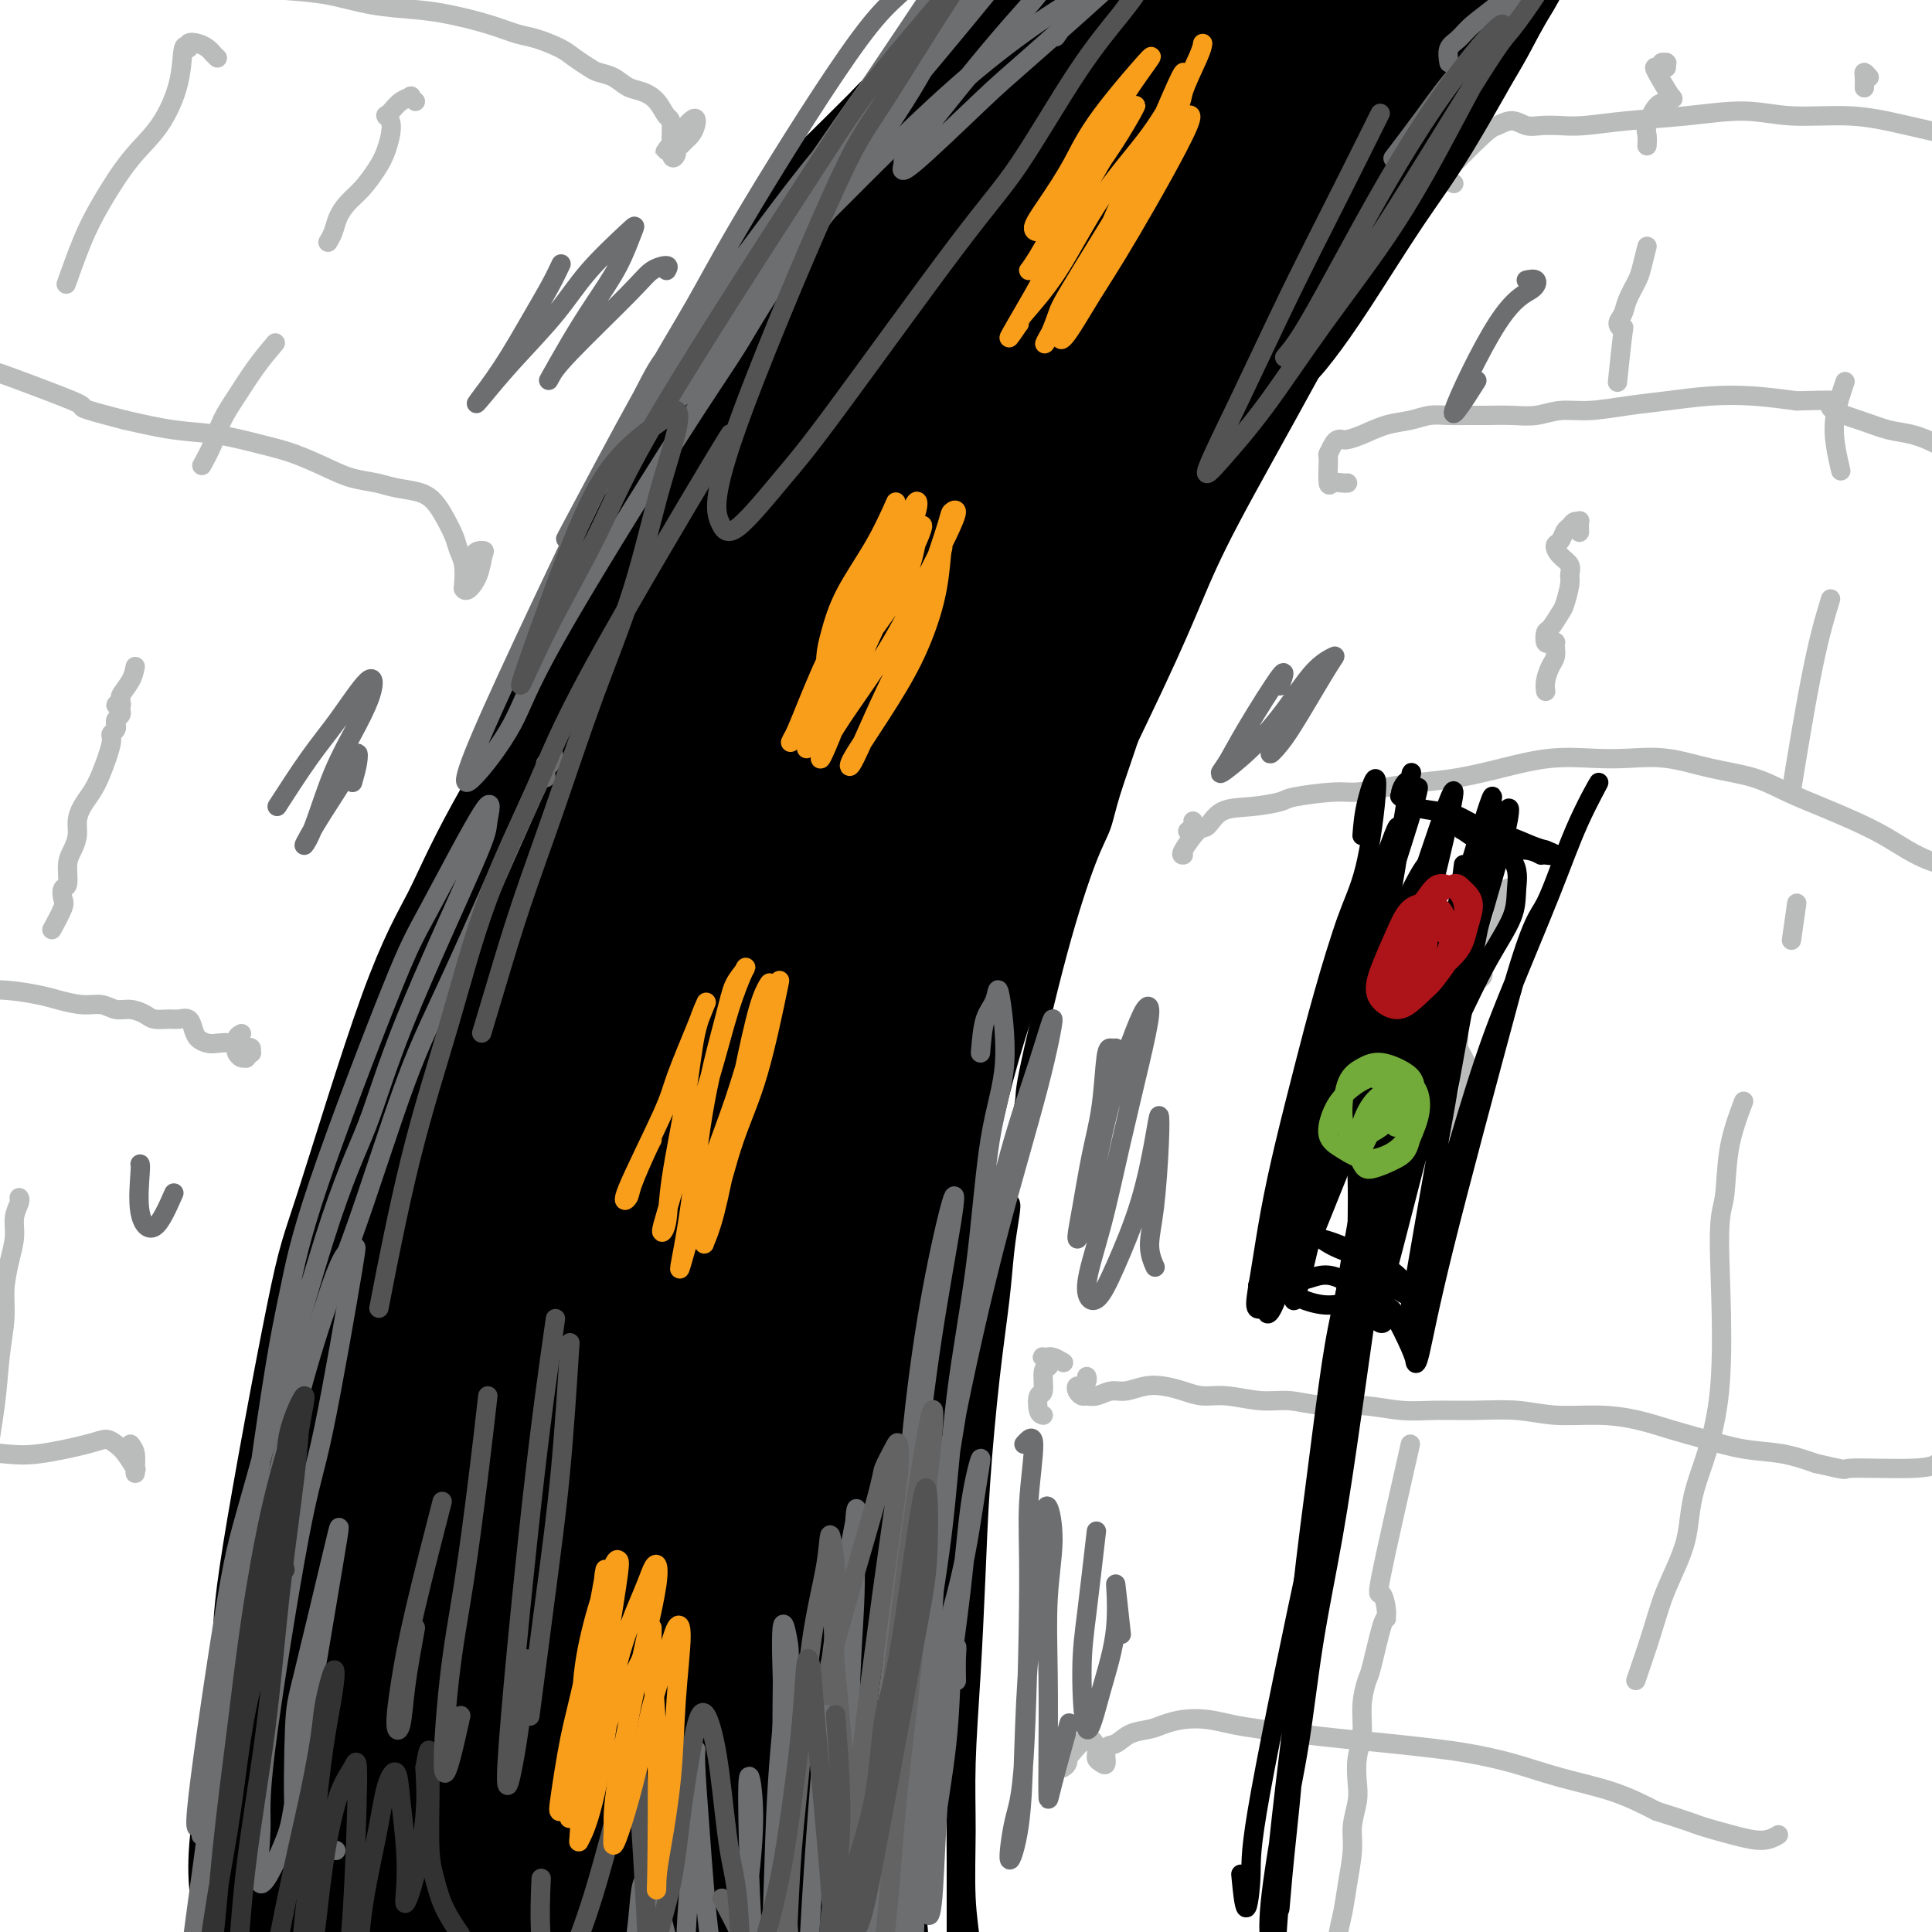 <svg viewBox='0 0 400 400' version='1.1' xmlns='http://www.w3.org/2000/svg' xmlns:xlink='http://www.w3.org/1999/xlink'><g fill='none' stroke='rgb(0,0,0)' stroke-width='4' stroke-linecap='round' stroke-linejoin='round'><path d='M195,5c0.010,0.001 0.020,0.001 0,0c-0.020,-0.001 -0.069,-0.005 0,0c0.069,0.005 0.257,0.018 0,0c-0.257,-0.018 -0.959,-0.068 -2,1c-1.041,1.068 -2.420,3.255 -4,5c-1.580,1.745 -3.362,3.047 -5,5c-1.638,1.953 -3.133,4.556 -5,7c-1.867,2.444 -4.106,4.728 -6,7c-1.894,2.272 -3.444,4.532 -5,7c-1.556,2.468 -3.117,5.143 -5,8c-1.883,2.857 -4.086,5.896 -6,9c-1.914,3.104 -3.539,6.272 -5,9c-1.461,2.728 -2.759,5.016 -4,7c-1.241,1.984 -2.423,3.663 -4,6c-1.577,2.337 -3.547,5.333 -5,8c-1.453,2.667 -2.389,5.004 -4,8c-1.611,2.996 -3.895,6.649 -6,10c-2.105,3.351 -4.029,6.400 -6,10c-1.971,3.600 -3.989,7.750 -6,12c-2.011,4.250 -4.016,8.600 -6,13c-1.984,4.400 -3.948,8.850 -6,13c-2.052,4.150 -4.191,8.000 -6,12c-1.809,4.000 -3.289,8.152 -5,12c-1.711,3.848 -3.655,7.393 -5,11c-1.345,3.607 -2.093,7.275 -3,11c-0.907,3.725 -1.974,7.506 -3,11c-1.026,3.494 -2.010,6.701 -3,10c-0.990,3.299 -1.987,6.688 -3,10c-1.013,3.312 -2.042,6.545 -3,10c-0.958,3.455 -1.845,7.130 -3,11c-1.155,3.870 -2.577,7.935 -4,12'/><path d='M67,260c-3.938,13.372 -2.783,9.303 -3,10c-0.217,0.697 -1.805,6.160 -3,10c-1.195,3.840 -1.996,6.057 -3,9c-1.004,2.943 -2.209,6.612 -3,10c-0.791,3.388 -1.168,6.496 -2,10c-0.832,3.504 -2.121,7.404 -3,11c-0.879,3.596 -1.349,6.888 -2,10c-0.651,3.112 -1.485,6.044 -2,9c-0.515,2.956 -0.712,5.937 -1,9c-0.288,3.063 -0.665,6.208 -1,9c-0.335,2.792 -0.626,5.233 -1,8c-0.374,2.767 -0.831,5.861 -1,8c-0.169,2.139 -0.049,3.322 0,7c0.049,3.678 0.027,9.852 0,13c-0.027,3.148 -0.061,3.272 0,4c0.061,0.728 0.216,2.062 0,3c-0.216,0.938 -0.804,1.481 -1,2c-0.196,0.519 -0.001,1.015 0,1c0.001,-0.015 -0.192,-0.543 0,-1c0.192,-0.457 0.769,-0.845 1,-1c0.231,-0.155 0.115,-0.078 0,0'/><path d='M286,19c0.482,-0.310 0.964,-0.619 1,-1c0.036,-0.381 -0.375,-0.833 0,-1c0.375,-0.167 1.536,-0.048 2,0c0.464,0.048 0.232,0.024 0,0'/><path d='M286,27c-0.423,0.565 -0.845,1.131 -2,3c-1.155,1.869 -3.042,5.042 -4,7c-0.958,1.958 -0.988,2.702 -1,3c-0.012,0.298 -0.006,0.149 0,0'/><path d='M269,55c-0.909,1.787 -1.819,3.575 -3,6c-1.181,2.425 -2.635,5.488 -3,7c-0.365,1.512 0.357,1.474 -1,5c-1.357,3.526 -4.793,10.618 -7,16c-2.207,5.382 -3.184,9.055 -4,12c-0.816,2.945 -1.472,5.160 -2,7c-0.528,1.840 -0.928,3.303 -2,6c-1.072,2.697 -2.816,6.627 -5,13c-2.184,6.373 -4.808,15.187 -7,22c-2.192,6.813 -3.951,11.624 -5,15c-1.049,3.376 -1.389,5.317 -2,7c-0.611,1.683 -1.494,3.108 -3,7c-1.506,3.892 -3.636,10.250 -6,19c-2.364,8.750 -4.964,19.892 -6,25c-1.036,5.108 -0.510,4.183 -1,7c-0.490,2.817 -1.997,9.376 -3,15c-1.003,5.624 -1.501,10.312 -2,15'/><path d='M207,259c-1.906,10.612 -0.672,6.141 -1,8c-0.328,1.859 -2.217,10.046 -3,14c-0.783,3.954 -0.459,3.674 -1,7c-0.541,3.326 -1.949,10.259 -3,18c-1.051,7.741 -1.747,16.292 -2,20c-0.253,3.708 -0.064,2.575 0,5c0.064,2.425 0.003,8.407 0,11c-0.003,2.593 0.052,1.796 0,4c-0.052,2.204 -0.210,7.410 0,12c0.210,4.590 0.788,8.566 1,11c0.212,2.434 0.057,3.328 0,6c-0.057,2.672 -0.015,7.122 0,11c0.015,3.878 0.004,7.183 0,9c-0.004,1.817 -0.001,2.147 0,3c0.001,0.853 0.000,2.229 0,3c-0.000,0.771 -0.000,0.938 0,1c0.000,0.062 0.000,0.018 0,0c-0.000,-0.018 -0.000,-0.009 0,0'/></g>
<g fill='none' stroke='rgb(186,187,187)' stroke-width='4' stroke-linecap='round' stroke-linejoin='round'><path d='M216,293c-0.390,-0.082 -0.781,-0.165 -1,-1c-0.219,-0.835 -0.268,-2.423 0,-3c0.268,-0.577 0.853,-0.144 1,-1c0.147,-0.856 -0.144,-3.000 0,-4c0.144,-1.000 0.722,-0.857 1,-1c0.278,-0.143 0.256,-0.574 0,-1c-0.256,-0.426 -0.746,-0.847 -1,-1c-0.254,-0.153 -0.271,-0.037 0,0c0.271,0.037 0.829,-0.004 1,0c0.171,0.004 -0.047,0.053 0,0c0.047,-0.053 0.359,-0.206 1,0c0.641,0.206 1.612,0.773 2,1c0.388,0.227 0.194,0.113 0,0'/><path d='M225,285c0.085,0.303 0.169,0.607 0,1c-0.169,0.393 -0.593,0.876 -1,1c-0.407,0.124 -0.798,-0.109 -1,0c-0.202,0.109 -0.217,0.561 0,1c0.217,0.439 0.665,0.865 1,1c0.335,0.135 0.557,-0.020 1,0c0.443,0.020 1.108,0.215 2,0c0.892,-0.215 2.013,-0.839 3,-1c0.987,-0.161 1.842,0.143 3,0c1.158,-0.143 2.621,-0.733 4,-1c1.379,-0.267 2.675,-0.211 4,0c1.325,0.211 2.680,0.577 4,1c1.320,0.423 2.605,0.902 4,1c1.395,0.098 2.901,-0.185 5,0c2.099,0.185 4.790,0.838 7,1c2.210,0.162 3.940,-0.167 6,0c2.060,0.167 4.452,0.830 7,1c2.548,0.170 5.253,-0.152 8,0c2.747,0.152 5.536,0.777 8,1c2.464,0.223 4.603,0.045 7,0c2.397,-0.045 5.052,0.043 8,0c2.948,-0.043 6.191,-0.216 9,0c2.809,0.216 5.186,0.820 8,1c2.814,0.180 6.066,-0.064 9,0c2.934,0.064 5.549,0.436 8,1c2.451,0.564 4.737,1.320 7,2c2.263,0.680 4.504,1.285 7,2c2.496,0.715 5.249,1.539 8,2c2.751,0.461 5.500,0.560 8,1c2.500,0.440 4.750,1.220 7,2'/><path d='M376,303c7.839,1.758 4.936,1.152 7,1c2.064,-0.152 9.094,0.152 13,0c3.906,-0.152 4.687,-0.758 5,-1c0.313,-0.242 0.156,-0.121 0,0'/><path d='M247,170c0.113,0.310 0.226,0.619 0,1c-0.226,0.381 -0.792,0.833 -1,1c-0.208,0.167 -0.060,0.048 0,0c0.060,-0.048 0.030,-0.024 0,0'/><path d='M245,177c-0.294,0.023 -0.587,0.045 0,-1c0.587,-1.045 2.056,-3.159 3,-4c0.944,-0.841 1.364,-0.410 2,-1c0.636,-0.590 1.489,-2.201 3,-3c1.511,-0.799 3.679,-0.788 6,-1c2.321,-0.212 4.793,-0.648 6,-1c1.207,-0.352 1.149,-0.619 3,-1c1.851,-0.381 5.612,-0.875 8,-1c2.388,-0.125 3.404,0.119 5,0c1.596,-0.119 3.771,-0.600 6,-1c2.229,-0.400 4.513,-0.720 7,-1c2.487,-0.280 5.176,-0.519 8,-1c2.824,-0.481 5.781,-1.202 9,-2c3.219,-0.798 6.699,-1.672 10,-2c3.301,-0.328 6.422,-0.111 9,0c2.578,0.111 4.613,0.116 7,0c2.387,-0.116 5.126,-0.351 8,0c2.874,0.351 5.884,1.290 9,2c3.116,0.710 6.338,1.190 9,2c2.662,0.810 4.763,1.950 7,3c2.237,1.050 4.608,2.011 7,3c2.392,0.989 4.804,2.005 7,3c2.196,0.995 4.176,1.968 6,3c1.824,1.032 3.491,2.124 5,3c1.509,0.876 2.860,1.536 4,2c1.140,0.464 2.070,0.732 3,1'/><path d='M402,179c6.289,3.022 2.511,1.578 1,1c-1.511,-0.578 -0.756,-0.289 0,0'/><path d='M279,100c-0.226,0.031 -0.453,0.062 -1,0c-0.547,-0.062 -1.415,-0.217 -2,0c-0.585,0.217 -0.889,0.804 -1,0c-0.111,-0.804 -0.030,-3.001 0,-4c0.030,-0.999 0.007,-0.802 0,-1c-0.007,-0.198 0.001,-0.792 0,-1c-0.001,-0.208 -0.011,-0.031 0,0c0.011,0.031 0.045,-0.083 0,0c-0.045,0.083 -0.168,0.362 0,0c0.168,-0.362 0.627,-1.367 1,-2c0.373,-0.633 0.661,-0.894 1,-1c0.339,-0.106 0.730,-0.055 1,0c0.270,0.055 0.420,0.116 1,0c0.580,-0.116 1.589,-0.409 3,-1c1.411,-0.591 3.224,-1.479 5,-2c1.776,-0.521 3.517,-0.675 5,-1c1.483,-0.325 2.710,-0.819 4,-1c1.290,-0.181 2.644,-0.047 4,0c1.356,0.047 2.714,0.009 4,0c1.286,-0.009 2.501,0.013 4,0c1.499,-0.013 3.284,-0.059 5,0c1.716,0.059 3.365,0.223 5,0c1.635,-0.223 3.256,-0.834 5,-1c1.744,-0.166 3.611,0.112 6,0c2.389,-0.112 5.300,-0.616 8,-1c2.700,-0.384 5.188,-0.649 8,-1c2.812,-0.351 5.950,-0.787 9,-1c3.050,-0.213 6.014,-0.204 9,0c2.986,0.204 5.993,0.602 9,1'/><path d='M372,83c13.059,-0.390 7.707,0.136 7,1c-0.707,0.864 3.231,2.067 6,3c2.769,0.933 4.368,1.595 6,2c1.632,0.405 3.295,0.553 5,1c1.705,0.447 3.451,1.191 5,2c1.549,0.809 2.900,1.681 4,2c1.100,0.319 1.950,0.086 2,0c0.050,-0.086 -0.700,-0.025 -1,0c-0.300,0.025 -0.150,0.012 0,0'/><path d='M301,38c-0.765,-0.395 -1.531,-0.790 -2,-1c-0.469,-0.210 -0.642,-0.235 1,-2c1.642,-1.765 5.100,-5.272 7,-7c1.900,-1.728 2.244,-1.679 3,-2c0.756,-0.321 1.924,-1.013 3,-1c1.076,0.013 2.060,0.733 3,1c0.940,0.267 1.835,0.083 3,0c1.165,-0.083 2.602,-0.066 4,0c1.398,0.066 2.759,0.179 5,0c2.241,-0.179 5.362,-0.652 9,-1c3.638,-0.348 7.795,-0.572 12,-1c4.205,-0.428 8.460,-1.060 12,-1c3.540,0.060 6.366,0.812 10,1c3.634,0.188 8.077,-0.187 12,0c3.923,0.187 7.325,0.935 12,2c4.675,1.065 10.621,2.447 13,3c2.379,0.553 1.189,0.276 0,0'/><path d='M221,362c0.124,1.153 0.247,2.306 0,3c-0.247,0.694 -0.866,0.930 -1,1c-0.134,0.070 0.217,-0.024 0,0c-0.217,0.024 -1.001,0.167 -1,0c0.001,-0.167 0.788,-0.644 2,-2c1.212,-1.356 2.851,-3.590 4,-4c1.149,-0.410 1.809,1.004 2,2c0.191,0.996 -0.087,1.575 0,2c0.087,0.425 0.539,0.696 1,1c0.461,0.304 0.931,0.643 1,0c0.069,-0.643 -0.264,-2.266 0,-3c0.264,-0.734 1.126,-0.578 2,-1c0.874,-0.422 1.762,-1.420 3,-2c1.238,-0.580 2.826,-0.741 4,-1c1.174,-0.259 1.935,-0.616 3,-1c1.065,-0.384 2.434,-0.793 4,-1c1.566,-0.207 3.328,-0.210 5,0c1.672,0.210 3.255,0.634 5,1c1.745,0.366 3.652,0.676 6,1c2.348,0.324 5.139,0.664 8,1c2.861,0.336 5.794,0.670 9,1c3.206,0.330 6.684,0.658 10,1c3.316,0.342 6.470,0.699 9,1c2.530,0.301 4.435,0.548 7,1c2.565,0.452 5.791,1.111 9,2c3.209,0.889 6.403,2.009 10,3c3.597,0.991 7.599,1.855 11,3c3.401,1.145 6.200,2.573 9,4'/><path d='M343,375c7.732,2.435 7.561,2.523 9,3c1.439,0.477 4.489,1.344 7,2c2.511,0.656 4.484,1.100 6,1c1.516,-0.100 2.576,-0.743 3,-1c0.424,-0.257 0.212,-0.129 0,0'/><path d='M141,27c-0.378,0.812 -0.756,1.625 -1,2c-0.244,0.375 -0.356,0.314 -1,1c-0.644,0.686 -1.822,2.120 -1,1c0.822,-1.120 3.643,-4.795 5,-6c1.357,-1.205 1.249,0.058 1,1c-0.249,0.942 -0.640,1.561 -1,2c-0.360,0.439 -0.689,0.698 -1,1c-0.311,0.302 -0.605,0.648 -1,1c-0.395,0.352 -0.893,0.710 -1,1c-0.107,0.290 0.176,0.513 0,1c-0.176,0.487 -0.813,1.237 -1,0c-0.187,-1.237 0.074,-4.463 0,-6c-0.074,-1.537 -0.484,-1.385 -1,-2c-0.516,-0.615 -1.139,-1.996 -2,-3c-0.861,-1.004 -1.959,-1.630 -3,-2c-1.041,-0.370 -2.026,-0.483 -3,-1c-0.974,-0.517 -1.939,-1.436 -3,-2c-1.061,-0.564 -2.220,-0.771 -3,-1c-0.780,-0.229 -1.183,-0.480 -2,-1c-0.817,-0.520 -2.049,-1.308 -3,-2c-0.951,-0.692 -1.621,-1.288 -3,-2c-1.379,-0.712 -3.467,-1.539 -5,-2c-1.533,-0.461 -2.511,-0.556 -4,-1c-1.489,-0.444 -3.490,-1.236 -6,-2c-2.510,-0.764 -5.529,-1.500 -8,-2c-2.471,-0.500 -4.394,-0.763 -7,-1c-2.606,-0.237 -5.894,-0.448 -9,-1c-3.106,-0.552 -6.030,-1.443 -9,-2c-2.970,-0.557 -5.985,-0.778 -9,-1'/><path d='M59,-2c-8.667,-1.667 -4.333,-0.833 0,0'/><path d='M97,119c0.031,0.002 0.061,0.004 0,0c-0.061,-0.004 -0.215,-0.015 0,0c0.215,0.015 0.797,0.056 1,0c0.203,-0.056 0.027,-0.211 0,0c-0.027,0.211 0.096,0.787 0,0c-0.096,-0.787 -0.410,-2.935 0,-4c0.410,-1.065 1.546,-1.045 2,-1c0.454,0.045 0.227,0.117 0,1c-0.227,0.883 -0.452,2.578 -1,4c-0.548,1.422 -1.418,2.572 -2,3c-0.582,0.428 -0.876,0.135 -1,0c-0.124,-0.135 -0.078,-0.112 0,-1c0.078,-0.888 0.187,-2.689 0,-4c-0.187,-1.311 -0.670,-2.134 -1,-3c-0.330,-0.866 -0.507,-1.776 -1,-3c-0.493,-1.224 -1.302,-2.762 -2,-4c-0.698,-1.238 -1.284,-2.177 -2,-3c-0.716,-0.823 -1.560,-1.532 -3,-2c-1.440,-0.468 -3.475,-0.695 -5,-1c-1.525,-0.305 -2.539,-0.686 -4,-1c-1.461,-0.314 -3.367,-0.560 -5,-1c-1.633,-0.440 -2.992,-1.073 -5,-2c-2.008,-0.927 -4.665,-2.149 -7,-3c-2.335,-0.851 -4.347,-1.331 -7,-2c-2.653,-0.669 -5.945,-1.526 -9,-2c-3.055,-0.474 -5.873,-0.564 -9,-1c-3.127,-0.436 -6.564,-1.218 -10,-2'/><path d='M26,87c-11.156,-2.858 -8.545,-2.503 -9,-3c-0.455,-0.497 -3.975,-1.846 -7,-3c-3.025,-1.154 -5.553,-2.113 -8,-3c-2.447,-0.887 -4.813,-1.700 -7,-2c-2.187,-0.300 -4.196,-0.086 -5,0c-0.804,0.086 -0.402,0.043 0,0'/><path d='M50,214c-0.428,0.218 -0.857,0.436 -1,1c-0.143,0.564 -0.001,1.473 0,2c0.001,0.527 -0.140,0.673 0,1c0.140,0.327 0.559,0.835 1,1c0.441,0.165 0.904,-0.012 1,0c0.096,0.012 -0.173,0.213 0,0c0.173,-0.213 0.790,-0.841 1,-1c0.210,-0.159 0.013,0.150 0,0c-0.013,-0.150 0.159,-0.758 0,-1c-0.159,-0.242 -0.647,-0.117 -1,0c-0.353,0.117 -0.571,0.225 -1,0c-0.429,-0.225 -1.071,-0.784 -2,-1c-0.929,-0.216 -2.146,-0.090 -3,0c-0.854,0.090 -1.345,0.143 -2,0c-0.655,-0.143 -1.473,-0.483 -2,-1c-0.527,-0.517 -0.764,-1.209 -1,-2c-0.236,-0.791 -0.471,-1.679 -1,-2c-0.529,-0.321 -1.352,-0.076 -2,0c-0.648,0.076 -1.121,-0.017 -2,0c-0.879,0.017 -2.163,0.144 -3,0c-0.837,-0.144 -1.226,-0.560 -2,-1c-0.774,-0.440 -1.933,-0.906 -3,-1c-1.067,-0.094 -2.043,0.182 -3,0c-0.957,-0.182 -1.894,-0.823 -3,-1c-1.106,-0.177 -2.379,0.110 -4,0c-1.621,-0.110 -3.589,-0.617 -5,-1c-1.411,-0.383 -2.264,-0.642 -4,-1c-1.736,-0.358 -4.353,-0.817 -7,-1c-2.647,-0.183 -5.323,-0.092 -8,0'/><path d='M-7,205c-8.711,-0.933 -7.489,-0.267 -7,0c0.489,0.267 0.244,0.133 0,0'/><path d='M27,299c0.424,0.546 0.847,1.091 1,2c0.153,0.909 0.035,2.181 0,3c-0.035,0.819 0.013,1.183 0,1c-0.013,-0.183 -0.086,-0.915 0,-1c0.086,-0.085 0.332,0.476 0,0c-0.332,-0.476 -1.242,-1.991 -2,-3c-0.758,-1.009 -1.365,-1.514 -2,-2c-0.635,-0.486 -1.297,-0.955 -2,-1c-0.703,-0.045 -1.447,0.334 -4,1c-2.553,0.666 -6.916,1.618 -10,2c-3.084,0.382 -4.888,0.195 -7,0c-2.112,-0.195 -4.530,-0.399 -7,-1c-2.470,-0.601 -4.991,-1.600 -6,-2c-1.009,-0.400 -0.504,-0.200 0,0'/><path d='M86,21c-0.469,-0.406 -0.939,-0.813 -1,-1c-0.061,-0.187 0.285,-0.155 0,0c-0.285,0.155 -1.202,0.433 -2,1c-0.798,0.567 -1.477,1.423 -2,2c-0.523,0.577 -0.889,0.874 -1,1c-0.111,0.126 0.032,0.080 0,0c-0.032,-0.080 -0.238,-0.195 0,0c0.238,0.195 0.920,0.698 1,2c0.080,1.302 -0.440,3.401 -1,5c-0.560,1.599 -1.158,2.697 -2,4c-0.842,1.303 -1.928,2.812 -3,4c-1.072,1.188 -2.130,2.056 -3,3c-0.870,0.944 -1.553,1.964 -2,3c-0.447,1.036 -0.659,2.087 -1,3c-0.341,0.913 -0.812,1.690 -1,2c-0.188,0.310 -0.094,0.155 0,0'/><path d='M57,71c-1.317,1.553 -2.633,3.107 -4,5c-1.367,1.893 -2.783,4.126 -4,6c-1.217,1.874 -2.233,3.389 -3,5c-0.767,1.611 -1.283,3.318 -2,5c-0.717,1.682 -1.633,3.338 -2,4c-0.367,0.662 -0.183,0.331 0,0'/><path d='M28,138c-0.186,0.951 -0.372,1.901 -1,3c-0.628,1.099 -1.699,2.346 -2,3c-0.301,0.654 0.168,0.715 0,1c-0.168,0.285 -0.973,0.795 -1,1c-0.027,0.205 0.725,0.107 1,0c0.275,-0.107 0.075,-0.222 0,0c-0.075,0.222 -0.024,0.780 0,1c0.024,0.220 0.021,0.101 0,0c-0.021,-0.101 -0.058,-0.186 0,0c0.058,0.186 0.213,0.641 0,1c-0.213,0.359 -0.793,0.621 -1,1c-0.207,0.379 -0.040,0.874 0,1c0.040,0.126 -0.048,-0.119 0,0c0.048,0.119 0.231,0.601 0,1c-0.231,0.399 -0.877,0.715 -1,1c-0.123,0.285 0.279,0.541 0,2c-0.279,1.459 -1.237,4.123 -2,6c-0.763,1.877 -1.332,2.967 -2,4c-0.668,1.033 -1.437,2.007 -2,3c-0.563,0.993 -0.920,2.004 -1,3c-0.080,0.996 0.119,1.978 0,3c-0.119,1.022 -0.554,2.084 -1,3c-0.446,0.916 -0.902,1.685 -1,3c-0.098,1.315 0.163,3.176 0,4c-0.163,0.824 -0.748,0.610 -1,1c-0.252,0.390 -0.171,1.383 0,2c0.171,0.617 0.431,0.858 0,2c-0.431,1.142 -1.552,3.183 -2,4c-0.448,0.817 -0.224,0.408 0,0'/><path d='M4,248c0.009,0.013 0.017,0.025 0,0c-0.017,-0.025 -0.060,-0.088 0,0c0.060,0.088 0.222,0.325 0,1c-0.222,0.675 -0.829,1.787 -1,3c-0.171,1.213 0.095,2.526 0,4c-0.095,1.474 -0.549,3.108 -1,5c-0.451,1.892 -0.898,4.042 -1,6c-0.102,1.958 0.141,3.724 0,6c-0.141,2.276 -0.666,5.063 -1,8c-0.334,2.937 -0.475,6.024 -1,10c-0.525,3.976 -1.432,8.841 -2,14c-0.568,5.159 -0.797,10.613 -1,15c-0.203,4.387 -0.380,7.709 -1,11c-0.620,3.291 -1.682,6.552 -2,10c-0.318,3.448 0.107,7.082 0,10c-0.107,2.918 -0.745,5.119 -1,6c-0.255,0.881 -0.128,0.440 0,0'/><path d='M45,12c-0.353,-0.337 -0.707,-0.674 -1,-1c-0.293,-0.326 -0.527,-0.642 -1,-1c-0.473,-0.358 -1.185,-0.757 -2,-1c-0.815,-0.243 -1.731,-0.331 -2,0c-0.269,0.331 0.110,1.081 0,1c-0.110,-0.081 -0.711,-0.992 -1,0c-0.289,0.992 -0.268,3.888 -1,7c-0.732,3.112 -2.218,6.439 -4,9c-1.782,2.561 -3.862,4.355 -6,7c-2.138,2.645 -4.336,6.142 -6,9c-1.664,2.858 -2.794,5.077 -4,8c-1.206,2.923 -2.487,6.549 -3,8c-0.513,1.451 -0.256,0.725 0,0'/><path d='M345,14c0.009,-0.421 0.017,-0.841 0,-1c-0.017,-0.159 -0.060,-0.056 0,0c0.060,0.056 0.223,0.066 0,0c-0.223,-0.066 -0.833,-0.209 -1,0c-0.167,0.209 0.110,0.769 0,1c-0.110,0.231 -0.606,0.132 -1,0c-0.394,-0.132 -0.685,-0.298 0,1c0.685,1.298 2.348,4.060 3,5c0.652,0.940 0.294,0.057 0,0c-0.294,-0.057 -0.524,0.710 -1,1c-0.476,0.290 -1.199,0.103 -2,1c-0.801,0.897 -1.678,2.880 -2,4c-0.322,1.120 -0.087,1.379 0,2c0.087,0.621 0.025,1.606 0,2c-0.025,0.394 -0.012,0.197 0,0'/><path d='M341,51c-0.365,1.451 -0.729,2.903 -1,4c-0.271,1.097 -0.447,1.840 -1,3c-0.553,1.160 -1.482,2.736 -2,4c-0.518,1.264 -0.626,2.214 -1,3c-0.374,0.786 -1.015,1.407 -1,2c0.015,0.593 0.684,1.159 1,1c0.316,-0.159 0.277,-1.043 0,1c-0.277,2.043 -0.794,7.012 -1,9c-0.206,1.988 -0.103,0.994 0,0'/><path d='M327,110c0.000,0.016 0.001,0.033 0,0c-0.001,-0.033 -0.003,-0.115 0,0c0.003,0.115 0.012,0.426 0,0c-0.012,-0.426 -0.045,-1.591 0,-2c0.045,-0.409 0.167,-0.064 0,0c-0.167,0.064 -0.623,-0.152 -1,0c-0.377,0.152 -0.674,0.674 -1,1c-0.326,0.326 -0.682,0.457 -1,1c-0.318,0.543 -0.597,1.497 -1,2c-0.403,0.503 -0.930,0.555 -1,1c-0.070,0.445 0.318,1.282 1,2c0.682,0.718 1.659,1.318 2,2c0.341,0.682 0.046,1.448 0,2c-0.046,0.552 0.156,0.892 0,2c-0.156,1.108 -0.669,2.984 -1,4c-0.331,1.016 -0.478,1.172 -1,2c-0.522,0.828 -1.418,2.327 -2,3c-0.582,0.673 -0.849,0.519 -1,1c-0.151,0.481 -0.184,1.595 0,2c0.184,0.405 0.586,0.101 1,0c0.414,-0.101 0.840,0.002 1,0c0.160,-0.002 0.053,-0.111 0,0c-0.053,0.111 -0.053,0.440 0,1c0.053,0.560 0.158,1.352 0,2c-0.158,0.648 -0.578,1.153 -1,2c-0.422,0.847 -0.844,2.036 -1,3c-0.156,0.964 -0.044,1.704 0,2c0.044,0.296 0.022,0.148 0,0'/><path d='M311,188c0.002,-0.303 0.004,-0.607 0,-1c-0.004,-0.393 -0.014,-0.877 0,-1c0.014,-0.123 0.053,0.113 0,0c-0.053,-0.113 -0.199,-0.575 0,-1c0.199,-0.425 0.744,-0.813 1,-1c0.256,-0.187 0.224,-0.173 0,1c-0.224,1.173 -0.638,3.504 -1,5c-0.362,1.496 -0.671,2.156 -1,3c-0.329,0.844 -0.677,1.872 -1,3c-0.323,1.128 -0.623,2.355 -1,3c-0.377,0.645 -0.833,0.709 -1,1c-0.167,0.291 -0.045,0.809 0,1c0.045,0.191 0.012,0.054 0,0c-0.012,-0.054 -0.004,-0.027 0,0c0.004,0.027 0.005,0.053 0,0c-0.005,-0.053 -0.015,-0.186 0,0c0.015,0.186 0.057,0.692 0,1c-0.057,0.308 -0.211,0.418 -1,1c-0.789,0.582 -2.212,1.636 -3,3c-0.788,1.364 -0.940,3.036 -1,4c-0.060,0.964 -0.027,1.219 0,2c0.027,0.781 0.046,2.089 0,3c-0.046,0.911 -0.159,1.426 0,2c0.159,0.574 0.590,1.205 1,2c0.410,0.795 0.801,1.752 1,3c0.199,1.248 0.208,2.788 0,4c-0.208,1.212 -0.633,2.095 -1,4c-0.367,1.905 -0.676,4.830 -1,7c-0.324,2.170 -0.662,3.585 -1,5'/><path d='M301,242c-0.559,5.964 -1.456,4.873 -2,6c-0.544,1.127 -0.734,4.470 -1,7c-0.266,2.530 -0.607,4.245 -1,6c-0.393,1.755 -0.836,3.549 -1,5c-0.164,1.451 -0.047,2.557 0,3c0.047,0.443 0.023,0.221 0,0'/><path d='M292,299c-2.505,11.033 -5.011,22.067 -6,27c-0.989,4.933 -0.463,3.767 0,4c0.463,0.233 0.863,1.866 1,3c0.137,1.134 0.010,1.768 0,2c-0.010,0.232 0.099,0.062 0,0c-0.099,-0.062 -0.404,-0.016 -1,2c-0.596,2.016 -1.484,6.001 -2,8c-0.516,1.999 -0.660,2.012 -1,3c-0.340,0.988 -0.875,2.951 -1,5c-0.125,2.049 0.159,4.182 0,6c-0.159,1.818 -0.760,3.320 -1,5c-0.240,1.680 -0.120,3.540 0,5c0.120,1.460 0.240,2.522 0,4c-0.240,1.478 -0.839,3.374 -1,5c-0.161,1.626 0.114,2.983 0,5c-0.114,2.017 -0.619,4.695 -1,7c-0.381,2.305 -0.638,4.236 -1,6c-0.362,1.764 -0.828,3.359 -1,5c-0.172,1.641 -0.049,3.326 0,4c0.049,0.674 0.025,0.337 0,0'/><path d='M387,16c-0.423,-0.476 -0.845,-0.952 -1,-1c-0.155,-0.048 -0.042,0.333 0,1c0.042,0.667 0.012,1.619 0,2c-0.012,0.381 -0.006,0.190 0,0'/><path d='M382,79c-0.815,2.429 -1.631,4.857 -2,7c-0.369,2.143 -0.292,4.000 0,6c0.292,2.000 0.798,4.143 1,5c0.202,0.857 0.101,0.429 0,0'/><path d='M379,124c-0.663,2.177 -1.327,4.354 -2,7c-0.673,2.646 -1.356,5.761 -2,9c-0.644,3.239 -1.250,6.603 -2,11c-0.750,4.397 -1.643,9.828 -2,12c-0.357,2.172 -0.179,1.086 0,0'/><path d='M372,187c-0.417,2.917 -0.833,5.833 -1,7c-0.167,1.167 -0.083,0.583 0,0'/><path d='M361,228c-1.195,3.192 -2.391,6.384 -3,10c-0.609,3.616 -0.633,7.656 -1,10c-0.367,2.344 -1.078,2.991 -1,10c0.078,7.009 0.945,20.379 0,30c-0.945,9.621 -3.700,15.494 -5,20c-1.300,4.506 -1.144,7.647 -2,11c-0.856,3.353 -2.724,6.919 -4,10c-1.276,3.081 -1.959,5.676 -3,9c-1.041,3.324 -2.440,7.378 -3,9c-0.560,1.622 -0.280,0.811 0,0'/></g>
<g fill='none' stroke='rgb(0,0,0)' stroke-width='4' stroke-linecap='round' stroke-linejoin='round'><path d='M291,11c-1.349,3.060 -2.698,6.121 -4,9c-1.302,2.879 -2.556,5.578 -4,8c-1.444,2.422 -3.078,4.567 -7,11c-3.922,6.433 -10.133,17.155 -14,24c-3.867,6.845 -5.391,9.813 -6,11c-0.609,1.187 -0.305,0.594 0,0'/><path d='M238,120c-1.418,7.149 -2.836,14.298 -4,19c-1.164,4.702 -2.074,6.956 -3,10c-0.926,3.044 -1.867,6.876 -3,11c-1.133,4.124 -2.456,8.540 -4,13c-1.544,4.460 -3.308,8.965 -5,14c-1.692,5.035 -3.311,10.602 -5,16c-1.689,5.398 -3.449,10.629 -5,16c-1.551,5.371 -2.894,10.882 -4,16c-1.106,5.118 -1.977,9.844 -3,15c-1.023,5.156 -2.199,10.743 -3,16c-0.801,5.257 -1.225,10.183 -2,16c-0.775,5.817 -1.899,12.525 -3,19c-1.101,6.475 -2.177,12.718 -3,18c-0.823,5.282 -1.391,9.603 -4,19c-2.609,9.397 -7.257,23.871 -10,39c-2.743,15.129 -3.580,30.912 -4,40c-0.420,9.088 -0.424,11.479 0,15c0.424,3.521 1.277,8.170 2,12c0.723,3.830 1.318,6.841 2,9c0.682,2.159 1.453,3.466 2,5c0.547,1.534 0.871,3.295 1,4c0.129,0.705 0.065,0.352 0,0'/><path d='M199,-2c0.271,-0.279 0.542,-0.558 1,-1c0.458,-0.442 1.103,-1.046 1,-1c-0.103,0.046 -0.954,0.743 -2,2c-1.046,1.257 -2.285,3.073 -4,5c-1.715,1.927 -3.905,3.964 -6,6c-2.095,2.036 -4.097,4.070 -7,7c-2.903,2.930 -6.709,6.754 -10,10c-3.291,3.246 -6.066,5.912 -8,8c-1.934,2.088 -3.026,3.598 -4,5c-0.974,1.402 -1.831,2.697 -3,5c-1.169,2.303 -2.649,5.615 -4,8c-1.351,2.385 -2.573,3.842 -5,9c-2.427,5.158 -6.061,14.015 -9,20c-2.939,5.985 -5.184,9.098 -7,12c-1.816,2.902 -3.201,5.593 -5,9c-1.799,3.407 -4.010,7.531 -6,12c-1.990,4.469 -3.760,9.283 -6,14c-2.240,4.717 -4.951,9.336 -7,14c-2.049,4.664 -3.436,9.374 -5,14c-1.564,4.626 -3.306,9.169 -5,14c-1.694,4.831 -3.339,9.950 -5,15c-1.661,5.050 -3.336,10.033 -5,15c-1.664,4.967 -3.316,9.919 -5,15c-1.684,5.081 -3.400,10.290 -5,16c-1.600,5.710 -3.085,11.922 -5,18c-1.915,6.078 -4.262,12.022 -6,18c-1.738,5.978 -2.869,11.989 -4,18'/><path d='M63,285c-6.294,21.416 -4.530,17.458 -5,20c-0.470,2.542 -3.174,11.586 -5,19c-1.826,7.414 -2.773,13.199 -4,19c-1.227,5.801 -2.734,11.619 -4,17c-1.266,5.381 -2.289,10.326 -3,15c-0.711,4.674 -1.108,9.078 -1,13c0.108,3.922 0.721,7.364 2,11c1.279,3.636 3.222,7.468 4,9c0.778,1.532 0.389,0.766 0,0'/><path d='M206,257c-0.054,-1.002 -0.109,-2.004 0,-3c0.109,-0.996 0.381,-1.985 1,-3c0.619,-1.015 1.586,-2.055 2,-2c0.414,0.055 0.276,1.205 0,3c-0.276,1.795 -0.690,4.234 -1,7c-0.310,2.766 -0.517,5.858 -1,10c-0.483,4.142 -1.244,9.334 -2,16c-0.756,6.666 -1.509,14.807 -2,22c-0.491,7.193 -0.721,13.438 -1,20c-0.279,6.562 -0.607,13.439 -1,20c-0.393,6.561 -0.851,12.804 -1,18c-0.149,5.196 0.012,9.346 0,14c-0.012,4.654 -0.199,9.814 0,14c0.199,4.186 0.782,7.398 1,10c0.218,2.602 0.072,4.592 0,6c-0.072,1.408 -0.071,2.233 0,3c0.071,0.767 0.211,1.476 0,2c-0.211,0.524 -0.775,0.864 -1,1c-0.225,0.136 -0.113,0.068 0,0'/></g>
<g fill='none' stroke='rgb(249,158,27)' stroke-width='4' stroke-linecap='round' stroke-linejoin='round'><path d='M229,14c-0.036,0.159 -0.071,0.317 -1,2c-0.929,1.683 -2.750,4.890 -4,7c-1.250,2.110 -1.928,3.123 -4,7c-2.072,3.877 -5.537,10.618 -7,14c-1.463,3.382 -0.924,3.407 -1,4c-0.076,0.593 -0.767,1.756 -1,3c-0.233,1.244 -0.010,2.568 0,3c0.010,0.432 -0.195,-0.030 0,0c0.195,0.030 0.790,0.552 1,1c0.210,0.448 0.034,0.823 0,1c-0.034,0.177 0.074,0.156 0,0c-0.074,-0.156 -0.329,-0.446 0,0c0.329,0.446 1.241,1.629 2,2c0.759,0.371 1.365,-0.069 2,0c0.635,0.069 1.298,0.646 2,1c0.702,0.354 1.443,0.486 2,1c0.557,0.514 0.931,1.410 1,2c0.069,0.590 -0.168,0.873 0,1c0.168,0.127 0.739,0.097 1,0c0.261,-0.097 0.210,-0.260 0,-1c-0.210,-0.740 -0.580,-2.058 0,-4c0.580,-1.942 2.108,-4.507 3,-7c0.892,-2.493 1.146,-4.914 2,-8c0.854,-3.086 2.306,-6.838 4,-10c1.694,-3.162 3.629,-5.734 5,-8c1.371,-2.266 2.177,-4.225 3,-6c0.823,-1.775 1.664,-3.364 2,-4c0.336,-0.636 0.168,-0.318 0,0'/><path d='M241,15c2.932,-7.281 0.261,-1.985 -1,1c-1.261,2.985 -1.111,3.658 -2,6c-0.889,2.342 -2.816,6.353 -5,10c-2.184,3.647 -4.625,6.931 -7,11c-2.375,4.069 -4.685,8.925 -6,12c-1.315,3.075 -1.634,4.369 -2,5c-0.366,0.631 -0.779,0.598 0,-1c0.779,-1.598 2.748,-4.761 4,-8c1.252,-3.239 1.785,-6.554 3,-10c1.215,-3.446 3.113,-7.021 5,-11c1.887,-3.979 3.764,-8.361 5,-11c1.236,-2.639 1.831,-3.536 3,-5c1.169,-1.464 2.912,-3.495 1,0c-1.912,3.495 -7.479,12.518 -11,18c-3.521,5.482 -4.994,7.425 -7,11c-2.006,3.575 -4.544,8.782 -6,12c-1.456,3.218 -1.831,4.448 -2,5c-0.169,0.552 -0.134,0.426 1,-2c1.134,-2.426 3.365,-7.152 5,-11c1.635,-3.848 2.673,-6.816 4,-11c1.327,-4.184 2.941,-9.582 5,-14c2.059,-4.418 4.562,-7.857 6,-10c1.438,-2.143 1.809,-2.992 2,-3c0.191,-0.008 0.201,0.824 -1,3c-1.201,2.176 -3.613,5.696 -6,10c-2.387,4.304 -4.750,9.391 -7,14c-2.250,4.609 -4.387,8.741 -6,12c-1.613,3.259 -2.704,5.647 -3,7c-0.296,1.353 0.201,1.672 1,0c0.799,-1.672 1.899,-5.336 3,-9'/><path d='M217,46c1.314,-3.340 2.600,-7.191 4,-11c1.400,-3.809 2.914,-7.577 4,-10c1.086,-2.423 1.743,-3.501 2,-4c0.257,-0.499 0.115,-0.418 -1,2c-1.115,2.418 -3.203,7.173 -5,11c-1.797,3.827 -3.305,6.724 -5,10c-1.695,3.276 -3.578,6.930 -5,10c-1.422,3.070 -2.383,5.557 -3,7c-0.617,1.443 -0.891,1.841 -1,2c-0.109,0.159 -0.055,0.080 0,0'/><path d='M205,90c0.133,-0.113 0.266,-0.227 0,0c-0.266,0.227 -0.931,0.794 -2,3c-1.069,2.206 -2.542,6.050 -4,10c-1.458,3.950 -2.900,8.006 -5,13c-2.100,4.994 -4.857,10.927 -7,16c-2.143,5.073 -3.673,9.287 -5,12c-1.327,2.713 -2.450,3.925 -3,5c-0.550,1.075 -0.527,2.013 0,2c0.527,-0.013 1.559,-0.977 3,-3c1.441,-2.023 3.292,-5.105 5,-9c1.708,-3.895 3.272,-8.601 5,-13c1.728,-4.399 3.620,-8.489 5,-12c1.380,-3.511 2.248,-6.442 3,-8c0.752,-1.558 1.386,-1.742 1,-1c-0.386,0.742 -1.794,2.409 -3,5c-1.206,2.591 -2.210,6.104 -4,10c-1.790,3.896 -4.364,8.173 -7,12c-2.636,3.827 -5.332,7.203 -7,10c-1.668,2.797 -2.307,5.013 -3,6c-0.693,0.987 -1.440,0.744 -1,-1c0.440,-1.744 2.066,-4.988 4,-9c1.934,-4.012 4.177,-8.790 6,-14c1.823,-5.210 3.225,-10.851 5,-15c1.775,-4.149 3.924,-6.805 5,-9c1.076,-2.195 1.079,-3.927 1,-4c-0.079,-0.073 -0.239,1.514 -1,4c-0.761,2.486 -2.121,5.873 -4,10c-1.879,4.127 -4.275,8.996 -7,14c-2.725,5.004 -5.779,10.144 -8,14c-2.221,3.856 -3.611,6.428 -5,9'/><path d='M172,147c-4.381,8.624 -2.832,4.683 -2,3c0.832,-1.683 0.947,-1.109 2,-3c1.053,-1.891 3.043,-6.248 5,-11c1.957,-4.752 3.880,-9.901 6,-15c2.120,-5.099 4.436,-10.148 6,-14c1.564,-3.852 2.377,-6.506 3,-8c0.623,-1.494 1.057,-1.827 1,-1c-0.057,0.827 -0.607,2.815 -2,6c-1.393,3.185 -3.631,7.566 -6,12c-2.369,4.434 -4.870,8.920 -7,13c-2.130,4.080 -3.889,7.753 -5,10c-1.111,2.247 -1.572,3.068 -2,4c-0.428,0.932 -0.821,1.977 2,-5c2.821,-6.977 8.858,-21.974 12,-30c3.142,-8.026 3.389,-9.079 4,-11c0.611,-1.921 1.585,-4.710 2,-6c0.415,-1.290 0.269,-1.083 0,0c-0.269,1.083 -0.663,3.040 -2,6c-1.337,2.960 -3.616,6.922 -6,11c-2.384,4.078 -4.871,8.271 -7,12c-2.129,3.729 -3.898,6.992 -5,9c-1.102,2.008 -1.536,2.759 -1,2c0.536,-0.759 2.043,-3.027 4,-7c1.957,-3.973 4.366,-9.650 6,-14c1.634,-4.350 2.495,-7.374 3,-9c0.505,-1.626 0.655,-1.853 0,-1c-0.655,0.853 -2.114,2.785 -4,6c-1.886,3.215 -4.200,7.712 -6,11c-1.800,3.288 -3.086,5.368 -4,8c-0.914,2.632 -1.457,5.816 -2,9'/><path d='M167,134c-2.311,5.689 -2.089,5.911 -2,6c0.089,0.089 0.044,0.044 0,0'/><path d='M172,191c-0.333,0.061 -0.666,0.123 -1,1c-0.334,0.877 -0.668,2.571 -1,4c-0.332,1.429 -0.662,2.595 -3,9c-2.338,6.405 -6.685,18.049 -9,25c-2.315,6.951 -2.600,9.210 -3,11c-0.400,1.790 -0.916,3.109 -1,4c-0.084,0.891 0.262,1.352 1,-1c0.738,-2.352 1.867,-7.516 3,-12c1.133,-4.484 2.269,-8.288 3,-13c0.731,-4.712 1.055,-10.333 2,-15c0.945,-4.667 2.510,-8.380 3,-10c0.490,-1.620 -0.095,-1.147 0,-1c0.095,0.147 0.871,-0.032 0,2c-0.871,2.032 -3.388,6.274 -5,10c-1.612,3.726 -2.321,6.937 -4,11c-1.679,4.063 -4.330,8.977 -6,13c-1.670,4.023 -2.359,7.154 -3,9c-0.641,1.846 -1.235,2.407 -1,2c0.235,-0.407 1.300,-1.784 2,-5c0.700,-3.216 1.035,-8.273 2,-13c0.965,-4.727 2.560,-9.126 4,-14c1.440,-4.874 2.725,-10.223 4,-14c1.275,-3.777 2.538,-5.980 3,-7c0.462,-1.020 0.122,-0.855 0,0c-0.122,0.855 -0.024,2.400 -1,5c-0.976,2.600 -3.024,6.254 -5,11c-1.976,4.746 -3.878,10.586 -6,16c-2.122,5.414 -4.463,10.404 -6,14c-1.537,3.596 -2.268,5.798 -3,8'/><path d='M141,241c-2.928,8.133 0.252,1.465 2,-4c1.748,-5.465 2.066,-9.728 3,-15c0.934,-5.272 2.486,-11.552 4,-17c1.514,-5.448 2.991,-10.062 4,-13c1.009,-2.938 1.550,-4.200 2,-5c0.450,-0.800 0.807,-1.138 1,-1c0.193,0.138 0.220,0.751 -1,4c-1.220,3.249 -3.686,9.134 -6,15c-2.314,5.866 -4.474,11.714 -6,17c-1.526,5.286 -2.418,10.011 -3,13c-0.582,2.989 -0.854,4.243 -1,6c-0.146,1.757 -0.166,4.016 1,-1c1.166,-5.016 3.516,-17.307 5,-25c1.484,-7.693 2.100,-10.790 3,-14c0.900,-3.210 2.084,-6.535 3,-9c0.916,-2.465 1.566,-4.072 2,-5c0.434,-0.928 0.653,-1.179 0,0c-0.653,1.179 -2.179,3.787 -4,8c-1.821,4.213 -3.938,10.031 -6,15c-2.062,4.969 -4.068,9.089 -6,13c-1.932,3.911 -3.788,7.614 -5,10c-1.212,2.386 -1.778,3.454 -2,4c-0.222,0.546 -0.098,0.570 1,-1c1.098,-1.570 3.171,-4.734 4,-6c0.829,-1.266 0.415,-0.633 0,0'/></g>
<g fill='none' stroke='rgb(0,0,0)' stroke-width='28' stroke-linecap='round' stroke-linejoin='round'><path d='M262,5c0.545,-1.613 1.090,-3.225 2,-5c0.910,-1.775 2.185,-3.712 3,-5c0.815,-1.288 1.170,-1.927 2,-3c0.830,-1.073 2.136,-2.580 3,-3c0.864,-0.420 1.285,0.247 2,1c0.715,0.753 1.725,1.592 2,3c0.275,1.408 -0.185,3.386 -1,6c-0.815,2.614 -1.985,5.865 -4,10c-2.015,4.135 -4.874,9.153 -8,15c-3.126,5.847 -6.520,12.522 -10,19c-3.480,6.478 -7.046,12.760 -11,20c-3.954,7.240 -8.295,15.438 -12,23c-3.705,7.562 -6.774,14.488 -10,22c-3.226,7.512 -6.610,15.609 -10,23c-3.390,7.391 -6.786,14.076 -9,20c-2.214,5.924 -3.247,11.087 -4,14c-0.753,2.913 -1.228,3.577 0,1c1.228,-2.577 4.159,-8.395 7,-15c2.841,-6.605 5.592,-13.996 9,-22c3.408,-8.004 7.472,-16.621 11,-25c3.528,-8.379 6.520,-16.521 10,-24c3.480,-7.479 7.446,-14.297 11,-21c3.554,-6.703 6.694,-13.291 10,-19c3.306,-5.709 6.778,-10.538 10,-15c3.222,-4.462 6.195,-8.558 9,-12c2.805,-3.442 5.443,-6.232 7,-8c1.557,-1.768 2.035,-2.514 2,-2c-0.035,0.514 -0.581,2.290 -2,5c-1.419,2.710 -3.709,6.355 -6,10'/><path d='M275,18c-2.781,5.214 -5.735,10.749 -9,17c-3.265,6.251 -6.843,13.218 -11,21c-4.157,7.782 -8.895,16.379 -13,24c-4.105,7.621 -7.578,14.267 -11,21c-3.422,6.733 -6.793,13.552 -10,20c-3.207,6.448 -6.252,12.525 -9,18c-2.748,5.475 -5.201,10.347 -7,14c-1.799,3.653 -2.943,6.088 -3,5c-0.057,-1.088 0.975,-5.698 3,-12c2.025,-6.302 5.045,-14.296 8,-23c2.955,-8.704 5.846,-18.118 9,-27c3.154,-8.882 6.571,-17.231 10,-25c3.429,-7.769 6.868,-14.957 10,-22c3.132,-7.043 5.955,-13.941 9,-20c3.045,-6.059 6.311,-11.280 9,-16c2.689,-4.720 4.801,-8.939 7,-13c2.199,-4.061 4.484,-7.963 5,-10c0.516,-2.037 -0.737,-2.210 -3,0c-2.263,2.210 -5.536,6.803 -9,11c-3.464,4.197 -7.120,7.999 -15,19c-7.880,11.001 -19.985,29.203 -31,50c-11.015,20.797 -20.941,44.189 -27,59c-6.059,14.811 -8.251,21.040 -11,29c-2.749,7.960 -6.057,17.649 -8,24c-1.943,6.351 -2.523,9.364 -4,14c-1.477,4.636 -3.851,10.896 1,-4c4.851,-14.896 16.925,-50.948 29,-87'/><path d='M194,105c9.828,-26.591 19.398,-47.568 26,-61c6.602,-13.432 10.236,-19.318 14,-26c3.764,-6.682 7.659,-14.159 11,-20c3.341,-5.841 6.127,-10.045 8,-13c1.873,-2.955 2.833,-4.660 2,-4c-0.833,0.660 -3.457,3.686 -7,8c-3.543,4.314 -8.003,9.915 -13,17c-4.997,7.085 -10.530,15.653 -16,24c-5.470,8.347 -10.878,16.471 -16,25c-5.122,8.529 -9.958,17.463 -15,27c-5.042,9.537 -10.290,19.679 -15,30c-4.710,10.321 -8.880,20.822 -13,31c-4.120,10.178 -8.188,20.033 -12,29c-3.812,8.967 -7.367,17.046 -10,24c-2.633,6.954 -4.344,12.781 -5,14c-0.656,1.219 -0.257,-2.172 1,-8c1.257,-5.828 3.373,-14.094 6,-24c2.627,-9.906 5.767,-21.451 8,-30c2.233,-8.549 3.560,-14.103 11,-31c7.440,-16.897 20.993,-45.139 29,-61c8.007,-15.861 10.469,-19.342 14,-25c3.531,-5.658 8.133,-13.493 12,-19c3.867,-5.507 6.999,-8.687 9,-11c2.001,-2.313 2.871,-3.760 2,-3c-0.871,0.760 -3.482,3.729 -7,8c-3.518,4.271 -7.943,9.846 -13,17c-5.057,7.154 -10.746,15.888 -16,24c-5.254,8.112 -10.073,15.604 -15,24c-4.927,8.396 -9.964,17.698 -15,27'/><path d='M159,98c-7.093,12.995 -9.827,19.982 -14,29c-4.173,9.018 -9.787,20.065 -14,30c-4.213,9.935 -7.027,18.756 -10,27c-2.973,8.244 -6.106,15.909 -8,21c-1.894,5.091 -2.548,7.606 -2,7c0.548,-0.606 2.298,-4.332 5,-11c2.702,-6.668 6.356,-16.276 10,-26c3.644,-9.724 7.279,-19.564 11,-30c3.721,-10.436 7.527,-21.467 11,-30c3.473,-8.533 6.614,-14.569 14,-29c7.386,-14.431 19.018,-37.257 26,-50c6.982,-12.743 9.313,-15.404 12,-19c2.687,-3.596 5.729,-8.127 9,-13c3.271,-4.873 6.770,-10.088 8,-12c1.230,-1.912 0.191,-0.520 -1,1c-1.191,1.520 -2.534,3.170 -5,6c-2.466,2.830 -6.055,6.840 -10,12c-3.945,5.160 -8.245,11.469 -12,17c-3.755,5.531 -6.964,10.285 -11,16c-4.036,5.715 -8.898,12.390 -13,19c-4.102,6.610 -7.443,13.153 -11,20c-3.557,6.847 -7.330,13.997 -11,22c-3.670,8.003 -7.237,16.857 -11,26c-3.763,9.143 -7.722,18.573 -11,28c-3.278,9.427 -5.876,18.849 -8,27c-2.124,8.151 -3.776,15.030 -5,21c-1.224,5.970 -2.022,11.030 -2,13c0.022,1.970 0.863,0.848 2,-3c1.137,-3.848 2.568,-10.424 4,-17'/><path d='M112,200c2.046,-7.594 4.161,-16.580 6,-24c1.839,-7.420 3.402,-13.273 8,-27c4.598,-13.727 12.231,-35.329 17,-48c4.769,-12.671 6.675,-16.411 9,-21c2.325,-4.589 5.068,-10.026 11,-19c5.932,-8.974 15.052,-21.483 20,-28c4.948,-6.517 5.724,-7.041 7,-7c1.276,0.041 3.053,0.649 2,4c-1.053,3.351 -4.937,9.446 -8,14c-3.063,4.554 -5.304,7.568 -10,15c-4.696,7.432 -11.845,19.281 -17,28c-5.155,8.719 -8.316,14.309 -11,20c-2.684,5.691 -4.890,11.484 -9,20c-4.110,8.516 -10.124,19.756 -20,46c-9.876,26.244 -23.613,67.492 -31,89c-7.387,21.508 -8.425,23.275 -10,28c-1.575,4.725 -3.686,12.408 -7,24c-3.314,11.592 -7.831,27.092 -10,35c-2.169,7.908 -1.990,8.225 -2,8c-0.010,-0.225 -0.209,-0.990 0,-4c0.209,-3.010 0.826,-8.263 1,-12c0.174,-3.737 -0.093,-5.956 2,-19c2.093,-13.044 6.547,-36.912 9,-49c2.453,-12.088 2.904,-12.395 6,-22c3.096,-9.605 8.837,-28.509 13,-40c4.163,-11.491 6.748,-15.568 9,-20c2.252,-4.432 4.171,-9.219 9,-18c4.829,-8.781 12.569,-21.556 17,-29c4.431,-7.444 5.552,-9.555 7,-12c1.448,-2.445 3.224,-5.222 5,-8'/><path d='M135,124c7.820,-13.657 3.871,-4.299 2,-1c-1.871,3.299 -1.662,0.538 -6,8c-4.338,7.462 -13.221,25.148 -18,36c-4.779,10.852 -5.452,14.872 -7,19c-1.548,4.128 -3.971,8.365 -8,21c-4.029,12.635 -9.663,33.667 -13,45c-3.337,11.333 -4.377,12.965 -8,27c-3.623,14.035 -9.830,40.471 -13,56c-3.170,15.529 -3.304,20.150 -4,26c-0.696,5.850 -1.955,12.930 -3,21c-1.045,8.070 -1.875,17.130 -2,21c-0.125,3.870 0.455,2.549 1,-3c0.545,-5.549 1.055,-15.327 2,-28c0.945,-12.673 2.326,-28.242 5,-45c2.674,-16.758 6.640,-34.704 10,-47c3.360,-12.296 6.113,-18.943 8,-25c1.887,-6.057 2.908,-11.523 10,-27c7.092,-15.477 20.256,-40.965 27,-54c6.744,-13.035 7.070,-13.619 13,-22c5.930,-8.381 17.466,-24.560 23,-32c5.534,-7.440 5.066,-6.140 6,-7c0.934,-0.860 3.269,-3.880 2,0c-1.269,3.880 -6.143,14.660 -9,21c-2.857,6.340 -3.697,8.239 -9,20c-5.303,11.761 -15.069,33.382 -21,47c-5.931,13.618 -8.026,19.232 -10,25c-1.974,5.768 -3.828,11.690 -8,31c-4.172,19.310 -10.662,52.006 -14,70c-3.338,17.994 -3.525,21.284 -4,32c-0.475,10.716 -1.237,28.858 -2,47'/><path d='M85,406c-0.556,14.188 1.053,10.158 2,10c0.947,-0.158 1.233,3.555 2,-3c0.767,-6.555 2.014,-23.377 3,-35c0.986,-11.623 1.710,-18.048 2,-24c0.290,-5.952 0.147,-11.433 2,-27c1.853,-15.567 5.704,-41.221 8,-55c2.296,-13.779 3.039,-15.684 8,-31c4.961,-15.316 14.140,-44.044 20,-60c5.860,-15.956 8.402,-19.140 11,-24c2.598,-4.860 5.252,-11.395 9,-18c3.748,-6.605 8.589,-13.281 11,-16c2.411,-2.719 2.393,-1.481 0,5c-2.393,6.481 -7.160,18.207 -13,32c-5.840,13.793 -12.752,29.654 -19,50c-6.248,20.346 -11.831,45.175 -15,59c-3.169,13.825 -3.925,16.644 -6,33c-2.075,16.356 -5.471,46.248 -7,62c-1.529,15.752 -1.192,17.364 -1,22c0.192,4.636 0.237,12.297 1,14c0.763,1.703 2.243,-2.552 3,-9c0.757,-6.448 0.793,-15.088 1,-21c0.207,-5.912 0.587,-9.096 2,-24c1.413,-14.904 3.860,-41.527 5,-55c1.140,-13.473 0.974,-13.796 5,-28c4.026,-14.204 12.244,-42.291 18,-59c5.756,-16.709 9.051,-22.041 12,-28c2.949,-5.959 5.553,-12.546 11,-22c5.447,-9.454 13.736,-21.776 18,-28c4.264,-6.224 4.504,-6.350 3,-2c-1.504,4.350 -4.752,13.175 -8,22'/><path d='M173,146c-2.715,7.519 -5.502,15.318 -8,21c-2.498,5.682 -4.707,9.249 -9,24c-4.293,14.751 -10.670,40.688 -14,54c-3.330,13.312 -3.614,14.001 -5,31c-1.386,16.999 -3.873,50.308 -5,67c-1.127,16.692 -0.893,16.766 1,29c1.893,12.234 5.446,36.630 7,44c1.554,7.370 1.108,-2.284 1,-7c-0.108,-4.716 0.122,-4.494 0,-17c-0.122,-12.506 -0.596,-37.741 -1,-51c-0.404,-13.259 -0.739,-14.542 0,-27c0.739,-12.458 2.553,-36.091 6,-58c3.447,-21.909 8.527,-42.094 15,-61c6.473,-18.906 14.338,-36.535 19,-47c4.662,-10.465 6.119,-13.767 8,-14c1.881,-0.233 4.186,2.604 4,8c-0.186,5.396 -2.863,13.352 -5,19c-2.137,5.648 -3.736,8.987 -8,24c-4.264,15.013 -11.195,41.702 -15,55c-3.805,13.298 -4.486,13.207 -6,30c-1.514,16.793 -3.863,50.469 -5,70c-1.137,19.531 -1.063,24.916 -1,32c0.063,7.084 0.115,15.866 1,27c0.885,11.134 2.603,24.620 4,29c1.397,4.380 2.474,-0.346 3,-3c0.526,-2.654 0.502,-3.237 0,-16c-0.502,-12.763 -1.481,-37.705 -2,-51c-0.519,-13.295 -0.577,-14.941 0,-27c0.577,-12.059 1.788,-34.529 3,-57'/><path d='M161,274c1.360,-14.603 3.261,-22.610 5,-30c1.739,-7.390 3.316,-14.165 7,-28c3.684,-13.835 9.476,-34.732 13,-46c3.524,-11.268 4.780,-12.907 6,-13c1.220,-0.093 2.403,1.360 2,6c-0.403,4.640 -2.391,12.467 -4,18c-1.609,5.533 -2.838,8.770 -6,23c-3.162,14.230 -8.257,39.451 -11,52c-2.743,12.549 -3.134,12.424 -4,26c-0.866,13.576 -2.207,40.852 -3,57c-0.793,16.148 -1.039,21.167 -1,27c0.039,5.833 0.361,12.480 1,22c0.639,9.520 1.594,21.912 2,25c0.406,3.088 0.264,-3.127 0,-17c-0.264,-13.873 -0.650,-35.403 -1,-47c-0.350,-11.597 -0.664,-13.262 0,-27c0.664,-13.738 2.305,-39.550 4,-56c1.695,-16.450 3.442,-23.540 5,-31c1.558,-7.460 2.926,-15.292 7,-29c4.074,-13.708 10.853,-33.292 15,-44c4.147,-10.708 5.661,-12.541 7,-13c1.339,-0.459 2.503,0.457 2,4c-0.503,3.543 -2.674,9.715 -4,14c-1.326,4.285 -1.806,6.683 -5,19c-3.194,12.317 -9.100,34.552 -12,46c-2.900,11.448 -2.794,12.109 -5,24c-2.206,11.891 -6.725,35.012 -9,49c-2.275,13.988 -2.305,18.843 -3,25c-0.695,6.157 -2.056,13.616 -3,24c-0.944,10.384 -1.472,23.692 -2,37'/><path d='M164,391c-1.141,14.539 0.006,7.887 1,7c0.994,-0.887 1.834,3.992 3,-3c1.166,-6.992 2.659,-25.854 3,-36c0.341,-10.146 -0.471,-11.575 0,-25c0.471,-13.425 2.225,-38.845 4,-55c1.775,-16.155 3.571,-23.047 5,-30c1.429,-6.953 2.492,-13.969 7,-30c4.508,-16.031 12.460,-41.076 17,-54c4.540,-12.924 5.668,-13.728 9,-19c3.332,-5.272 8.869,-15.013 11,-18c2.131,-2.987 0.856,0.781 0,4c-0.856,3.219 -1.294,5.890 -4,12c-2.706,6.110 -7.682,15.658 -14,37c-6.318,21.342 -13.979,54.477 -18,73c-4.021,18.523 -4.401,22.433 -5,28c-0.599,5.567 -1.418,12.790 -3,29c-1.582,16.210 -3.927,41.405 -5,56c-1.073,14.595 -0.872,18.589 -1,24c-0.128,5.411 -0.584,12.237 0,19c0.584,6.763 2.208,13.462 3,16c0.792,2.538 0.752,0.914 1,0c0.248,-0.914 0.782,-1.118 1,-1c0.218,0.118 0.118,0.559 0,1c-0.118,0.441 -0.256,0.881 0,-1c0.256,-1.881 0.906,-6.084 1,-8c0.094,-1.916 -0.367,-1.544 -1,-7c-0.633,-5.456 -1.438,-16.741 -2,-25c-0.562,-8.259 -0.882,-13.493 -1,-17c-0.118,-3.507 -0.034,-5.288 0,-14c0.034,-8.712 0.017,-24.356 0,-40'/><path d='M176,314c-0.578,-20.495 -0.023,-20.233 0,-23c0.023,-2.767 -0.484,-8.564 2,-25c2.484,-16.436 7.961,-43.510 11,-58c3.039,-14.490 3.640,-16.394 9,-30c5.360,-13.606 15.478,-38.913 22,-53c6.522,-14.087 9.447,-16.953 12,-21c2.553,-4.047 4.733,-9.274 10,-17c5.267,-7.726 13.619,-17.949 18,-23c4.381,-5.051 4.789,-4.928 7,-8c2.211,-3.072 6.225,-9.339 8,-12c1.775,-2.661 1.313,-1.716 2,-3c0.687,-1.284 2.524,-4.797 0,0c-2.524,4.797 -9.410,17.905 -16,30c-6.590,12.095 -12.883,23.175 -17,31c-4.117,7.825 -6.056,12.393 -8,17c-1.944,4.607 -3.892,9.254 -8,18c-4.108,8.746 -10.376,21.593 -14,29c-3.624,7.407 -4.602,9.374 -6,13c-1.398,3.626 -3.214,8.909 -4,11c-0.786,2.091 -0.543,0.988 0,0c0.543,-0.988 1.385,-1.861 4,-10c2.615,-8.139 7.003,-23.544 10,-33c2.997,-9.456 4.603,-12.963 6,-17c1.397,-4.037 2.585,-8.605 6,-18c3.415,-9.395 9.056,-23.617 12,-31c2.944,-7.383 3.189,-7.929 5,-13c1.811,-5.071 5.186,-14.669 7,-20c1.814,-5.331 2.065,-6.397 2,-8c-0.065,-1.603 -0.447,-3.744 0,-7c0.447,-3.256 1.724,-7.628 3,-12'/><path d='M259,21c0.931,-4.948 0.758,-3.817 3,-7c2.242,-3.183 6.897,-10.680 9,-14c2.103,-3.320 1.653,-2.465 5,-7c3.347,-4.535 10.493,-14.461 14,-19c3.507,-4.539 3.377,-3.690 4,-4c0.623,-0.310 1.998,-1.779 3,-3c1.002,-1.221 1.630,-2.192 2,-2c0.370,0.192 0.481,1.549 0,4c-0.481,2.451 -1.556,5.996 -2,8c-0.444,2.004 -0.257,2.468 -4,10c-3.743,7.532 -11.415,22.132 -15,29c-3.585,6.868 -3.084,6.004 -5,10c-1.916,3.996 -6.250,12.854 -8,17c-1.750,4.146 -0.916,3.582 -1,4c-0.084,0.418 -1.087,1.818 -1,2c0.087,0.182 1.263,-0.854 3,-3c1.737,-2.146 4.033,-5.401 7,-9c2.967,-3.599 6.604,-7.541 10,-12c3.396,-4.459 6.552,-9.436 9,-13c2.448,-3.564 4.189,-5.717 6,-8c1.811,-2.283 3.694,-4.697 6,-7c2.306,-2.303 5.036,-4.495 6,-5c0.964,-0.505 0.162,0.677 -1,3c-1.162,2.323 -2.682,5.788 -5,10c-2.318,4.212 -5.432,9.173 -9,14c-3.568,4.827 -7.591,9.522 -11,14c-3.409,4.478 -6.205,8.739 -9,13'/><path d='M275,46c-7.162,10.662 -7.566,10.316 -9,12c-1.434,1.684 -3.898,5.400 -5,8c-1.102,2.600 -0.840,4.086 0,4c0.840,-0.086 2.260,-1.745 4,-4c1.740,-2.255 3.802,-5.105 7,-10c3.198,-4.895 7.531,-11.834 11,-17c3.469,-5.166 6.072,-8.557 10,-15c3.928,-6.443 9.181,-15.937 12,-21c2.819,-5.063 3.202,-5.694 4,-7c0.798,-1.306 2.009,-3.287 2,-4c-0.009,-0.713 -1.237,-0.158 -4,1c-2.763,1.158 -7.060,2.920 -8,3c-0.940,0.080 1.477,-1.521 -8,5c-9.477,6.521 -30.848,21.166 -40,28c-9.152,6.834 -6.087,5.858 -10,9c-3.913,3.142 -14.806,10.401 -20,13c-5.194,2.599 -4.689,0.536 -5,0c-0.311,-0.536 -1.437,0.453 -1,-4c0.437,-4.453 2.439,-14.348 4,-20c1.561,-5.652 2.683,-7.060 6,-13c3.317,-5.940 8.831,-16.411 12,-22c3.169,-5.589 3.995,-6.296 5,-8c1.005,-1.704 2.189,-4.406 2,-4c-0.189,0.406 -1.751,3.920 -5,8c-3.249,4.080 -8.184,8.726 -12,12c-3.816,3.274 -6.511,5.176 -12,11c-5.489,5.824 -13.770,15.571 -18,21c-4.230,5.429 -4.408,6.538 -9,13c-4.592,6.462 -13.598,18.275 -18,25c-4.402,6.725 -4.201,8.363 -4,10'/><path d='M166,80c-4.378,10.133 0.178,11.467 2,12c1.822,0.533 0.911,0.267 0,0'/><path d='M121,358c0.723,-1.281 1.446,-2.563 2,-3c0.554,-0.437 0.938,-0.030 1,-1c0.062,-0.970 -0.197,-3.318 -1,1c-0.803,4.318 -2.151,15.300 -3,23c-0.849,7.700 -1.198,12.117 -2,17c-0.802,4.883 -2.056,10.231 -3,14c-0.944,3.769 -1.577,5.958 -2,8c-0.423,2.042 -0.634,3.937 -1,5c-0.366,1.063 -0.885,1.295 -1,0c-0.115,-1.295 0.173,-4.116 0,-8c-0.173,-3.884 -0.809,-8.830 -1,-14c-0.191,-5.170 0.063,-10.562 0,-15c-0.063,-4.438 -0.443,-7.920 -1,-10c-0.557,-2.080 -1.290,-2.758 -2,-2c-0.710,0.758 -1.399,2.952 -2,6c-0.601,3.048 -1.116,6.951 -2,11c-0.884,4.049 -2.137,8.245 -3,12c-0.863,3.755 -1.337,7.070 -2,10c-0.663,2.930 -1.514,5.475 -2,7c-0.486,1.525 -0.605,2.029 -1,0c-0.395,-2.029 -1.065,-6.593 -2,-12c-0.935,-5.407 -2.135,-11.659 -3,-18c-0.865,-6.341 -1.395,-12.771 -2,-17c-0.605,-4.229 -1.286,-6.257 -3,-10c-1.714,-3.743 -4.461,-9.200 -7,-6c-2.539,3.200 -4.868,15.057 -6,23c-1.132,7.943 -1.066,11.971 -1,16'/><path d='M71,395c-1.595,8.393 -2.083,9.875 3,12c5.083,2.125 15.738,4.893 20,6c4.262,1.107 2.131,0.554 0,0'/></g>
<g fill='none' stroke='rgb(109,110,112)' stroke-width='4' stroke-linecap='round' stroke-linejoin='round'><path d='M203,218c0.213,-2.627 0.426,-5.254 1,-7c0.574,-1.746 1.509,-2.612 2,-4c0.491,-1.388 0.539,-3.297 1,-1c0.461,2.297 1.335,8.799 1,14c-0.335,5.201 -1.879,9.101 -3,16c-1.121,6.899 -1.819,16.796 -3,26c-1.181,9.204 -2.845,17.715 -4,27c-1.155,9.285 -1.800,19.343 -3,29c-1.200,9.657 -2.956,18.914 -4,28c-1.044,9.086 -1.378,18.000 -2,26c-0.622,8.000 -1.533,15.087 -2,21c-0.467,5.913 -0.488,10.652 0,13c0.488,2.348 1.487,2.306 2,-2c0.513,-4.306 0.540,-12.875 1,-22c0.460,-9.125 1.352,-18.806 2,-29c0.648,-10.194 1.051,-20.903 2,-31c0.949,-10.097 2.445,-19.584 4,-29c1.555,-9.416 3.168,-18.762 5,-28c1.832,-9.238 3.883,-18.369 6,-26c2.117,-7.631 4.302,-13.761 6,-19c1.698,-5.239 2.911,-9.586 3,-9c0.089,0.586 -0.945,6.106 -3,14c-2.055,7.894 -5.130,18.162 -8,29c-2.870,10.838 -5.534,22.244 -8,34c-2.466,11.756 -4.735,23.860 -7,36c-2.265,12.140 -4.525,24.316 -6,36c-1.475,11.684 -2.166,22.876 -3,33c-0.834,10.124 -1.810,19.178 -2,25c-0.190,5.822 0.405,8.411 1,11'/><path d='M182,429c-0.430,11.453 0.495,5.586 1,-10c0.505,-15.586 0.591,-40.890 1,-57c0.409,-16.110 1.142,-23.026 2,-33c0.858,-9.974 1.840,-23.006 3,-34c1.160,-10.994 2.499,-19.950 4,-28c1.501,-8.050 3.165,-15.194 4,-18c0.835,-2.806 0.840,-1.273 0,4c-0.840,5.273 -2.526,14.286 -4,24c-1.474,9.714 -2.738,20.130 -4,31c-1.262,10.870 -2.523,22.196 -4,34c-1.477,11.804 -3.169,24.086 -4,35c-0.831,10.914 -0.802,20.458 -1,31c-0.198,10.542 -0.623,22.081 -1,22c-0.377,-0.081 -0.704,-11.782 -1,-22c-0.296,-10.218 -0.559,-18.953 -1,-28c-0.441,-9.047 -1.059,-18.407 -1,-27c0.059,-8.593 0.795,-16.421 1,-23c0.205,-6.579 -0.120,-11.909 0,-15c0.120,-3.091 0.683,-3.942 0,0c-0.683,3.942 -2.614,12.677 -4,22c-1.386,9.323 -2.226,19.234 -3,29c-0.774,9.766 -1.481,19.387 -2,28c-0.519,8.613 -0.849,16.219 -1,23c-0.151,6.781 -0.121,12.735 0,17c0.121,4.265 0.334,6.839 0,5c-0.334,-1.839 -1.213,-8.091 -2,-16c-0.787,-7.909 -1.481,-17.476 -2,-27c-0.519,-9.524 -0.863,-19.007 -1,-27c-0.137,-7.993 -0.069,-14.497 0,-21'/><path d='M162,348c-0.576,-16.331 0.483,-11.659 1,-9c0.517,2.659 0.491,3.305 0,8c-0.491,4.695 -1.447,13.439 -2,22c-0.553,8.561 -0.701,16.939 -1,25c-0.299,8.061 -0.747,15.806 -1,23c-0.253,7.194 -0.309,13.838 0,19c0.309,5.162 0.983,8.840 1,10c0.017,1.160 -0.624,-0.200 -1,-4c-0.376,-3.800 -0.489,-10.039 -1,-17c-0.511,-6.961 -1.421,-14.643 -2,-22c-0.579,-7.357 -0.827,-14.390 -1,-21c-0.173,-6.610 -0.271,-12.796 0,-14c0.271,-1.204 0.911,2.574 1,7c0.089,4.426 -0.372,9.500 -1,15c-0.628,5.500 -1.423,11.426 -2,17c-0.577,5.574 -0.935,10.797 -1,15c-0.065,4.203 0.162,7.388 0,9c-0.162,1.612 -0.713,1.652 -1,0c-0.287,-1.652 -0.310,-4.995 -1,-10c-0.690,-5.005 -2.045,-11.672 -3,-19c-0.955,-7.328 -1.509,-15.315 -2,-22c-0.491,-6.685 -0.920,-12.067 -1,-15c-0.080,-2.933 0.189,-3.419 0,-2c-0.189,1.419 -0.834,4.741 -1,9c-0.166,4.259 0.149,9.453 0,14c-0.149,4.547 -0.762,8.446 -1,16c-0.238,7.554 -0.103,18.765 0,24c0.103,5.235 0.172,4.496 0,3c-0.172,-1.496 -0.586,-3.748 -1,-6'/><path d='M141,423c-0.224,-2.904 -0.283,-7.163 -1,-12c-0.717,-4.837 -2.092,-10.252 -3,-14c-0.908,-3.748 -1.351,-5.828 -2,-7c-0.649,-1.172 -1.505,-1.435 -2,0c-0.495,1.435 -0.629,4.566 -1,8c-0.371,3.434 -0.978,7.169 -1,11c-0.022,3.831 0.540,7.759 1,11c0.460,3.241 0.816,5.796 2,7c1.184,1.204 3.195,1.058 4,1c0.805,-0.058 0.402,-0.029 0,0'/><path d='M198,348c-0.028,-1.818 -0.056,-3.637 0,-5c0.056,-1.363 0.196,-2.271 0,-2c-0.196,0.271 -0.729,1.719 -1,5c-0.271,3.281 -0.280,8.393 -1,15c-0.720,6.607 -2.149,14.710 -3,21c-0.851,6.290 -1.122,10.768 -1,13c0.122,2.232 0.637,2.219 1,-1c0.363,-3.219 0.575,-9.645 1,-17c0.425,-7.355 1.065,-15.638 2,-24c0.935,-8.362 2.167,-16.802 3,-24c0.833,-7.198 1.269,-13.155 2,-18c0.731,-4.845 1.757,-8.577 2,-9c0.243,-0.423 -0.296,2.464 -1,7c-0.704,4.536 -1.572,10.719 -3,17c-1.428,6.281 -3.415,12.658 -5,19c-1.585,6.342 -2.768,12.648 -4,18c-1.232,5.352 -2.512,9.749 -3,12c-0.488,2.251 -0.182,2.356 0,1c0.182,-1.356 0.241,-4.173 0,-11c-0.241,-6.827 -0.783,-17.665 -1,-22c-0.217,-4.335 -0.108,-2.168 0,0'/><path d='M228,-2c0.326,-0.813 0.652,-1.625 -4,1c-4.652,2.625 -14.281,8.689 -26,19c-11.719,10.311 -25.529,24.871 -33,32c-7.471,7.129 -8.602,6.829 0,-4c8.602,-10.829 26.936,-32.188 39,-47c12.064,-14.812 17.858,-23.079 14,-19c-3.858,4.079 -17.370,20.502 -26,31c-8.630,10.498 -12.380,15.069 -17,21c-4.620,5.931 -10.112,13.221 -14,19c-3.888,5.779 -6.174,10.047 -10,16c-3.826,5.953 -9.193,13.591 -10,15c-0.807,1.409 2.947,-3.412 5,-6c2.053,-2.588 2.404,-2.942 7,-11c4.596,-8.058 13.438,-23.821 18,-32c4.562,-8.179 4.844,-8.774 9,-15c4.156,-6.226 12.186,-18.081 16,-24c3.814,-5.919 3.411,-5.901 4,-7c0.589,-1.099 2.168,-3.314 1,-1c-1.168,2.314 -5.084,9.157 -9,16'/><path d='M192,2c-2.609,3.999 -5.133,6.495 -12,16c-6.867,9.505 -18.079,26.018 -25,36c-6.921,9.982 -9.552,13.433 -12,17c-2.448,3.567 -4.713,7.249 -9,14c-4.287,6.751 -10.595,16.572 -14,22c-3.405,5.428 -3.907,6.464 -1,1c2.907,-5.464 9.224,-17.428 14,-26c4.776,-8.572 8.012,-13.753 11,-19c2.988,-5.247 5.727,-10.559 12,-21c6.273,-10.441 16.081,-26.011 22,-34c5.919,-7.989 7.948,-8.396 11,-12c3.052,-3.604 7.125,-10.403 9,-9c1.875,1.403 1.551,11.008 -5,24c-6.551,12.992 -19.329,29.371 -27,40c-7.671,10.629 -10.236,15.507 -13,20c-2.764,4.493 -5.727,8.600 -13,20c-7.273,11.400 -18.857,30.092 -25,41c-6.143,10.908 -6.844,14.031 -9,18c-2.156,3.969 -5.767,8.784 -8,11c-2.233,2.216 -3.088,1.834 4,-14c7.088,-15.834 22.120,-47.120 29,-61c6.880,-13.880 5.610,-10.354 11,-17c5.390,-6.646 17.442,-23.464 25,-33c7.558,-9.536 10.622,-11.790 14,-15c3.378,-3.210 7.071,-7.377 14,-14c6.929,-6.623 17.094,-15.703 23,-21c5.906,-5.297 7.552,-6.811 8,-6c0.448,0.811 -0.300,3.946 -2,7c-1.700,3.054 -4.350,6.027 -7,9'/><path d='M217,-4c-2.668,3.986 -4.839,5.952 -10,12c-5.161,6.048 -13.312,16.178 -17,21c-3.688,4.822 -2.914,4.336 -3,5c-0.086,0.664 -1.032,2.478 2,0c3.032,-2.478 10.041,-9.247 14,-13c3.959,-3.753 4.870,-4.490 10,-9c5.130,-4.510 14.481,-12.793 19,-17c4.519,-4.207 4.205,-4.338 5,-5c0.795,-0.662 2.699,-1.854 2,-1c-0.699,0.854 -4.002,3.755 -7,6c-2.998,2.245 -5.692,3.835 -8,6c-2.308,2.165 -4.231,4.904 -5,6c-0.769,1.096 -0.385,0.548 0,0'/><path d='M300,13c-0.171,-1.106 -0.342,-2.213 0,-3c0.342,-0.787 1.195,-1.256 2,-2c0.805,-0.744 1.560,-1.763 3,-3c1.440,-1.237 3.564,-2.692 5,-4c1.436,-1.308 2.186,-2.468 3,-3c0.814,-0.532 1.694,-0.436 2,0c0.306,0.436 0.039,1.211 -1,3c-1.039,1.789 -2.850,4.593 -5,7c-2.150,2.407 -4.638,4.418 -7,7c-2.362,2.582 -4.597,5.733 -7,9c-2.403,3.267 -4.972,6.648 -6,8c-1.028,1.352 -0.514,0.676 0,0'/><path d='M113,161c-0.054,-1.447 -0.109,-2.895 0,-3c0.109,-0.105 0.381,1.132 1,0c0.619,-1.132 1.586,-4.632 -2,3c-3.586,7.632 -11.725,26.396 -17,38c-5.275,11.604 -7.686,16.047 -11,25c-3.314,8.953 -7.532,22.414 -11,32c-3.468,9.586 -6.188,15.295 -11,33c-4.812,17.705 -11.718,47.405 -15,63c-3.282,15.595 -2.941,17.086 -4,26c-1.059,8.914 -3.518,25.253 -4,31c-0.482,5.747 1.015,0.903 2,-2c0.985,-2.903 1.460,-3.865 3,-14c1.540,-10.135 4.145,-29.444 5,-39c0.855,-9.556 -0.038,-9.361 1,-20c1.038,-10.639 4.009,-32.114 6,-45c1.991,-12.886 3.001,-17.182 4,-22c0.999,-4.818 1.987,-10.156 6,-22c4.013,-11.844 11.052,-30.194 15,-40c3.948,-9.806 4.805,-11.069 8,-17c3.195,-5.931 8.727,-16.529 11,-20c2.273,-3.471 1.285,0.186 1,2c-0.285,1.814 0.131,1.786 -3,9c-3.131,7.214 -9.811,21.669 -14,32c-4.189,10.331 -5.888,16.538 -8,22c-2.112,5.462 -4.638,10.179 -9,24c-4.362,13.821 -10.561,36.746 -14,49c-3.439,12.254 -4.118,13.838 -6,25c-1.882,11.162 -4.966,31.904 -6,41c-1.034,9.096 -0.017,6.548 1,4'/><path d='M42,376c-1.316,10.008 0.893,0.028 4,-14c3.107,-14.028 7.111,-32.103 9,-42c1.889,-9.897 1.664,-11.614 4,-21c2.336,-9.386 7.234,-26.440 10,-34c2.766,-7.560 3.399,-5.626 4,-6c0.601,-0.374 1.171,-3.058 0,4c-1.171,7.058 -4.084,23.856 -6,33c-1.916,9.144 -2.836,10.634 -5,22c-2.164,11.366 -5.574,32.610 -7,44c-1.426,11.390 -0.869,12.928 -1,17c-0.131,4.072 -0.951,10.677 0,11c0.951,0.323 3.674,-5.638 5,-9c1.326,-3.362 1.256,-4.126 3,-15c1.744,-10.874 5.303,-31.860 7,-42c1.697,-10.140 1.533,-9.436 0,-3c-1.533,6.436 -4.434,18.604 -6,25c-1.566,6.396 -1.795,7.021 -2,12c-0.205,4.979 -0.385,14.314 0,19c0.385,4.686 1.334,4.723 3,5c1.666,0.277 4.047,0.793 5,1c0.953,0.207 0.476,0.103 0,0'/></g>
<g fill='none' stroke='rgb(50,50,50)' stroke-width='4' stroke-linecap='round' stroke-linejoin='round'><path d='M59,325c-0.531,-2.765 -1.063,-5.530 -1,-9c0.063,-3.470 0.720,-7.645 1,-11c0.280,-3.355 0.184,-5.892 1,-9c0.816,-3.108 2.546,-6.789 3,-7c0.454,-0.211 -0.367,3.046 -1,7c-0.633,3.954 -1.079,8.604 -2,15c-0.921,6.396 -2.316,14.538 -4,22c-1.684,7.462 -3.658,14.244 -5,21c-1.342,6.756 -2.052,13.486 -3,20c-0.948,6.514 -2.133,12.812 -3,18c-0.867,5.188 -1.414,9.266 -2,13c-0.586,3.734 -1.210,7.123 -1,7c0.210,-0.123 1.255,-3.758 2,-9c0.745,-5.242 1.190,-12.090 2,-20c0.810,-7.910 1.987,-16.881 3,-25c1.013,-8.119 1.864,-15.384 3,-23c1.136,-7.616 2.558,-15.581 4,-22c1.442,-6.419 2.904,-11.292 4,-15c1.096,-3.708 1.825,-6.250 2,-5c0.175,1.250 -0.204,6.294 -1,13c-0.796,6.706 -2.008,15.075 -3,24c-0.992,8.925 -1.764,18.405 -3,28c-1.236,9.595 -2.937,19.305 -4,28c-1.063,8.695 -1.489,16.374 -2,23c-0.511,6.626 -1.106,12.198 -1,17c0.106,4.802 0.915,8.834 2,8c1.085,-0.834 2.446,-6.532 4,-14c1.554,-7.468 3.301,-16.705 5,-25c1.699,-8.295 3.349,-15.647 5,-23'/><path d='M64,372c2.731,-13.155 2.558,-15.042 3,-18c0.442,-2.958 1.499,-6.986 2,-8c0.501,-1.014 0.446,0.985 0,4c-0.446,3.015 -1.283,7.044 -2,12c-0.717,4.956 -1.314,10.837 -2,17c-0.686,6.163 -1.460,12.607 -2,18c-0.540,5.393 -0.847,9.734 -1,13c-0.153,3.266 -0.152,5.455 0,6c0.152,0.545 0.453,-0.556 1,-3c0.547,-2.444 1.338,-6.232 2,-11c0.662,-4.768 1.194,-10.516 2,-16c0.806,-5.484 1.886,-10.704 3,-14c1.114,-3.296 2.263,-4.670 3,-6c0.737,-1.330 1.063,-2.617 1,3c-0.063,5.617 -0.513,18.139 -1,26c-0.487,7.861 -1.010,11.061 -1,15c0.010,3.939 0.555,8.616 1,9c0.445,0.384 0.792,-3.527 1,-8c0.208,-4.473 0.279,-9.510 1,-15c0.721,-5.490 2.092,-11.434 3,-16c0.908,-4.566 1.354,-7.755 2,-10c0.646,-2.245 1.492,-3.547 2,-3c0.508,0.547 0.678,2.943 1,6c0.322,3.057 0.798,6.775 1,10c0.202,3.225 0.132,5.955 0,8c-0.132,2.045 -0.324,3.404 0,3c0.324,-0.404 1.164,-2.570 2,-6c0.836,-3.430 1.667,-8.123 2,-12c0.333,-3.877 0.166,-6.939 0,-10'/><path d='M88,366c0.842,-5.112 0.948,-3.892 1,-2c0.052,1.892 0.049,4.455 0,8c-0.049,3.545 -0.146,8.071 0,11c0.146,2.929 0.534,4.259 1,6c0.466,1.741 1.010,3.892 2,6c0.990,2.108 2.426,4.174 3,5c0.574,0.826 0.287,0.413 0,0'/></g>
<g fill='none' stroke='rgb(99,99,100)' stroke-width='4' stroke-linecap='round' stroke-linejoin='round'><path d='M171,351c-0.014,-1.692 -0.029,-3.385 2,-11c2.029,-7.615 6.100,-21.153 8,-28c1.900,-6.847 1.628,-7.004 2,-8c0.372,-0.996 1.387,-2.832 2,-4c0.613,-1.168 0.823,-1.667 1,-1c0.177,0.667 0.319,2.500 0,6c-0.319,3.500 -1.100,8.668 -2,15c-0.900,6.332 -1.921,13.829 -3,22c-1.079,8.171 -2.217,17.017 -3,25c-0.783,7.983 -1.210,15.105 -2,21c-0.790,5.895 -1.944,10.565 -2,13c-0.056,2.435 0.985,2.637 2,1c1.015,-1.637 2.005,-5.111 3,-11c0.995,-5.889 1.997,-14.191 3,-22c1.003,-7.809 2.008,-15.123 3,-23c0.992,-7.877 1.972,-16.315 3,-24c1.028,-7.685 2.102,-14.615 3,-20c0.898,-5.385 1.618,-9.225 2,-10c0.382,-0.775 0.426,1.516 0,6c-0.426,4.484 -1.321,11.163 -2,19c-0.679,7.837 -1.140,16.832 -2,26c-0.860,9.168 -2.117,18.508 -3,27c-0.883,8.492 -1.392,16.137 -2,23c-0.608,6.863 -1.314,12.946 -2,18c-0.686,5.054 -1.352,9.081 -2,10c-0.648,0.919 -1.277,-1.269 -2,-6c-0.723,-4.731 -1.541,-12.004 -2,-20c-0.459,-7.996 -0.560,-16.713 -1,-25c-0.440,-8.287 -1.220,-16.143 -2,-24'/><path d='M173,346c-1.027,-15.312 -0.095,-16.090 0,-19c0.095,-2.910 -0.647,-7.950 -1,-9c-0.353,-1.050 -0.318,1.889 -1,6c-0.682,4.111 -2.081,9.392 -3,16c-0.919,6.608 -1.359,14.541 -2,22c-0.641,7.459 -1.483,14.442 -2,21c-0.517,6.558 -0.709,12.690 -1,18c-0.291,5.310 -0.681,9.800 -1,13c-0.319,3.200 -0.566,5.112 -1,5c-0.434,-0.112 -1.054,-2.246 -2,-5c-0.946,-2.754 -2.216,-6.126 -4,-10c-1.784,-3.874 -4.081,-8.250 -5,-10c-0.919,-1.750 -0.459,-0.875 0,0'/></g>
<g fill='none' stroke='rgb(83,83,83)' stroke-width='4' stroke-linecap='round' stroke-linejoin='round'><path d='M173,355c0.637,8.405 1.275,16.810 1,24c-0.275,7.190 -1.461,13.164 -2,17c-0.539,3.836 -0.430,5.535 0,6c0.430,0.465 1.181,-0.305 2,-3c0.819,-2.695 1.707,-7.314 3,-12c1.293,-4.686 2.991,-9.439 4,-15c1.009,-5.561 1.329,-11.929 2,-16c0.671,-4.071 1.692,-5.844 3,-13c1.308,-7.156 2.901,-19.693 4,-27c1.099,-7.307 1.702,-9.382 2,-7c0.298,2.382 0.289,9.223 0,14c-0.289,4.777 -0.859,7.490 -3,19c-2.141,11.510 -5.852,31.815 -8,43c-2.148,11.185 -2.732,13.249 -4,15c-1.268,1.751 -3.218,3.189 -4,3c-0.782,-0.189 -0.394,-2.005 -1,-11c-0.606,-8.995 -2.206,-25.170 -3,-34c-0.794,-8.830 -0.780,-10.314 -1,-12c-0.220,-1.686 -0.672,-3.573 -1,-2c-0.328,1.573 -0.531,6.607 -1,12c-0.469,5.393 -1.203,11.144 -2,17c-0.797,5.856 -1.656,11.816 -3,18c-1.344,6.184 -3.172,12.592 -5,19'/><path d='M156,410c-2.440,7.585 -2.541,-5.451 -3,-13c-0.459,-7.549 -1.278,-9.610 -2,-14c-0.722,-4.390 -1.349,-11.108 -2,-16c-0.651,-4.892 -1.328,-7.959 -2,-10c-0.672,-2.041 -1.339,-3.056 -2,-2c-0.661,1.056 -1.314,4.183 -2,8c-0.686,3.817 -1.403,8.324 -2,13c-0.597,4.676 -1.072,9.522 -2,14c-0.928,4.478 -2.308,8.588 -3,12c-0.692,3.412 -0.697,6.126 -1,7c-0.303,0.874 -0.906,-0.090 -1,0c-0.094,0.090 0.321,1.236 0,-7c-0.321,-8.236 -1.377,-25.855 -2,-34c-0.623,-8.145 -0.814,-6.817 -2,-2c-1.186,4.817 -3.369,13.124 -5,19c-1.631,5.876 -2.710,9.321 -4,13c-1.290,3.679 -2.790,7.594 -4,10c-1.210,2.406 -2.128,3.305 -3,2c-0.872,-1.305 -1.696,-4.813 -2,-9c-0.304,-4.187 -0.087,-9.053 0,-11c0.087,-1.947 0.043,-0.973 0,0'/><path d='M317,0c0.825,-1.299 1.649,-2.598 2,-3c0.351,-0.402 0.228,0.095 -1,2c-1.228,1.905 -3.563,5.220 -5,7c-1.437,1.780 -1.977,2.027 -7,10c-5.023,7.973 -14.528,23.673 -20,32c-5.472,8.327 -6.912,9.283 -9,12c-2.088,2.717 -4.825,7.196 -7,10c-2.175,2.804 -3.790,3.932 -4,4c-0.210,0.068 0.984,-0.924 3,-4c2.016,-3.076 4.853,-8.235 8,-14c3.147,-5.765 6.603,-12.135 10,-18c3.397,-5.865 6.735,-11.224 10,-16c3.265,-4.776 6.457,-8.970 9,-12c2.543,-3.030 4.436,-4.896 5,-5c0.564,-0.104 -0.201,1.552 -2,5c-1.799,3.448 -4.634,8.686 -8,15c-3.366,6.314 -7.265,13.702 -12,21c-4.735,7.298 -10.308,14.504 -15,21c-4.692,6.496 -8.503,12.281 -12,17c-3.497,4.719 -6.680,8.373 -9,11c-2.320,2.627 -3.776,4.229 -3,2c0.776,-2.229 3.785,-8.288 7,-15c3.215,-6.712 6.635,-14.077 10,-21c3.365,-6.923 6.675,-13.402 10,-20c3.325,-6.598 6.664,-13.314 8,-16c1.336,-2.686 0.668,-1.343 0,0'/><path d='M232,3c1.417,-1.915 2.834,-3.830 3,-4c0.166,-0.170 -0.919,1.405 -3,4c-2.081,2.595 -5.157,6.211 -9,12c-3.843,5.789 -8.454,13.753 -12,19c-3.546,5.247 -6.028,7.779 -13,17c-6.972,9.221 -18.436,25.132 -25,34c-6.564,8.868 -8.230,10.693 -11,14c-2.770,3.307 -6.644,8.096 -9,10c-2.356,1.904 -3.194,0.921 -4,-1c-0.806,-1.921 -1.581,-4.782 3,-18c4.581,-13.218 14.517,-36.795 20,-49c5.483,-12.205 6.514,-13.040 11,-20c4.486,-6.960 12.428,-20.045 18,-28c5.572,-7.955 8.776,-10.779 5,-6c-3.776,4.779 -14.531,17.161 -21,25c-6.469,7.839 -8.652,11.135 -17,24c-8.348,12.865 -22.862,35.300 -31,49c-8.138,13.700 -9.902,18.664 -13,25c-3.098,6.336 -7.532,14.043 -11,21c-3.468,6.957 -5.971,13.164 -5,10c0.971,-3.164 5.415,-15.698 9,-25c3.585,-9.302 6.310,-15.372 10,-20c3.690,-4.628 8.345,-7.814 13,-11'/><path d='M140,85c1.594,0.637 -0.922,7.731 -3,15c-2.078,7.269 -3.718,14.715 -6,22c-2.282,7.285 -5.207,14.409 -8,22c-2.793,7.591 -5.453,15.650 -8,23c-2.547,7.350 -4.982,13.991 -7,20c-2.018,6.009 -3.620,11.387 -5,16c-1.380,4.613 -2.537,8.461 -3,10c-0.463,1.539 -0.231,0.770 0,0'/><path d='M149,94c2.112,-3.831 4.224,-7.662 -1,1c-5.224,8.662 -17.784,29.816 -25,43c-7.216,13.184 -9.087,18.399 -12,25c-2.913,6.601 -6.869,14.589 -10,23c-3.131,8.411 -5.437,17.244 -8,26c-2.563,8.756 -5.382,17.434 -8,28c-2.618,10.566 -5.034,23.019 -6,28c-0.966,4.981 -0.483,2.491 0,0'/><path d='M86,337c-0.767,4.218 -1.534,8.436 -2,12c-0.466,3.564 -0.632,6.475 -1,8c-0.368,1.525 -0.938,1.663 -1,0c-0.062,-1.663 0.386,-5.126 1,-9c0.614,-3.874 1.396,-8.158 3,-15c1.604,-6.842 4.030,-16.240 5,-20c0.970,-3.760 0.485,-1.880 0,0'/><path d='M101,289c-0.582,5.125 -1.164,10.250 -2,17c-0.836,6.750 -1.926,15.126 -3,22c-1.074,6.874 -2.133,12.244 -3,20c-0.867,7.756 -1.541,17.896 -1,19c0.541,1.104 2.297,-6.827 3,-10c0.703,-3.173 0.351,-1.586 0,0'/><path d='M115,273c-1.502,10.488 -3.005,20.976 -5,39c-1.995,18.024 -4.483,43.584 -5,53c-0.517,9.416 0.938,2.689 2,-4c1.062,-6.689 1.732,-13.340 2,-16c0.268,-2.660 0.134,-1.330 0,0'/><path d='M118,278c-0.595,9.268 -1.190,18.536 -2,27c-0.810,8.464 -1.833,16.125 -3,25c-1.167,8.875 -2.476,18.964 -3,23c-0.524,4.036 -0.262,2.018 0,0'/></g>
<g fill='none' stroke='rgb(249,158,27)' stroke-width='4' stroke-linecap='round' stroke-linejoin='round'><path d='M249,9c-0.076,0.538 -0.152,1.075 -1,3c-0.848,1.925 -2.468,5.236 -3,7c-0.532,1.764 0.023,1.981 -4,9c-4.023,7.019 -12.623,20.840 -17,28c-4.377,7.160 -4.531,7.660 -5,9c-0.469,1.340 -1.255,3.519 -2,5c-0.745,1.481 -1.450,2.262 1,-2c2.450,-4.262 8.054,-13.568 12,-20c3.946,-6.432 6.234,-9.992 8,-13c1.766,-3.008 3.010,-5.465 5,-8c1.990,-2.535 4.725,-5.149 3,-1c-1.725,4.149 -7.912,15.062 -12,22c-4.088,6.938 -6.077,9.902 -8,13c-1.923,3.098 -3.779,6.329 -5,8c-1.221,1.671 -1.806,1.781 -1,0c0.806,-1.781 3.004,-5.452 5,-10c1.996,-4.548 3.789,-9.971 6,-15c2.211,-5.029 4.841,-9.663 7,-14c2.159,-4.337 3.848,-8.377 5,-11c1.152,-2.623 1.767,-3.829 2,-4c0.233,-0.171 0.083,0.693 -1,3c-1.083,2.307 -3.100,6.057 -6,10c-2.900,3.943 -6.685,8.077 -10,13c-3.315,4.923 -6.162,10.633 -9,15c-2.838,4.367 -5.668,7.391 -7,9c-1.332,1.609 -1.166,1.805 -1,2'/><path d='M211,67c-4.870,7.256 -0.043,-0.603 3,-6c3.043,-5.397 4.304,-8.330 6,-12c1.696,-3.670 3.828,-8.075 6,-12c2.172,-3.925 4.382,-7.370 6,-10c1.618,-2.630 2.642,-4.444 3,-5c0.358,-0.556 0.049,0.147 -1,2c-1.049,1.853 -2.839,4.858 -5,8c-2.161,3.142 -4.694,6.421 -7,10c-2.306,3.579 -4.384,7.457 -6,10c-1.616,2.543 -2.771,3.752 -3,4c-0.229,0.248 0.466,-0.466 2,-3c1.534,-2.534 3.905,-6.887 6,-11c2.095,-4.113 3.913,-7.986 6,-12c2.087,-4.014 4.442,-8.168 7,-12c2.558,-3.832 5.318,-7.342 4,-6c-1.318,1.342 -6.714,7.537 -10,12c-3.286,4.463 -4.463,7.196 -6,10c-1.537,2.804 -3.432,5.679 -5,8c-1.568,2.321 -2.807,4.086 -3,5c-0.193,0.914 0.659,0.975 1,1c0.341,0.025 0.170,0.012 0,0'/><path d='M193,117c0.832,-1.090 1.664,-2.181 2,-3c0.336,-0.819 0.175,-1.367 0,0c-0.175,1.367 -0.366,4.649 -1,8c-0.634,3.351 -1.711,6.770 -3,10c-1.289,3.230 -2.789,6.272 -5,10c-2.211,3.728 -5.131,8.143 -7,11c-1.869,2.857 -2.686,4.157 -3,5c-0.314,0.843 -0.126,1.228 1,-1c1.126,-2.228 3.190,-7.069 5,-11c1.810,-3.931 3.365,-6.951 5,-11c1.635,-4.049 3.348,-9.126 5,-14c1.652,-4.874 3.242,-9.545 4,-12c0.758,-2.455 0.685,-2.693 1,-3c0.315,-0.307 1.019,-0.682 1,0c-0.019,0.682 -0.761,2.422 -2,5c-1.239,2.578 -2.975,5.995 -5,10c-2.025,4.005 -4.339,8.598 -7,13c-2.661,4.402 -5.670,8.613 -8,12c-2.330,3.387 -3.983,5.950 -5,8c-1.017,2.050 -1.398,3.586 -1,3c0.398,-0.586 1.575,-3.293 3,-7c1.425,-3.707 3.097,-8.415 5,-13c1.903,-4.585 4.036,-9.046 6,-13c1.964,-3.954 3.759,-7.399 5,-10c1.241,-2.601 1.926,-4.357 2,-5c0.074,-0.643 -0.465,-0.172 -1,2c-0.535,2.172 -1.067,6.046 -3,10c-1.933,3.954 -5.267,7.987 -8,12c-2.733,4.013 -4.867,8.007 -7,12'/><path d='M172,145c-3.774,7.240 -3.709,7.339 -4,8c-0.291,0.661 -0.937,1.883 -1,2c-0.063,0.117 0.459,-0.872 2,-4c1.541,-3.128 4.101,-8.395 6,-13c1.899,-4.605 3.135,-8.547 5,-13c1.865,-4.453 4.358,-9.418 6,-13c1.642,-3.582 2.433,-5.780 3,-7c0.567,-1.220 0.909,-1.461 1,-1c0.091,0.461 -0.068,1.624 -1,4c-0.932,2.376 -2.638,5.965 -5,10c-2.362,4.035 -5.380,8.516 -8,13c-2.620,4.484 -4.841,8.970 -7,13c-2.159,4.030 -4.255,7.602 -5,9c-0.745,1.398 -0.140,0.620 1,-2c1.140,-2.620 2.816,-7.082 5,-12c2.184,-4.918 4.877,-10.291 7,-15c2.123,-4.709 3.677,-8.755 5,-12c1.323,-3.245 2.415,-5.688 3,-7c0.585,-1.312 0.665,-1.493 0,0c-0.665,1.493 -2.073,4.660 -4,8c-1.927,3.340 -4.373,6.854 -6,10c-1.627,3.146 -2.436,5.926 -3,8c-0.564,2.074 -0.883,3.443 -1,5c-0.117,1.557 -0.034,3.302 0,4c0.034,0.698 0.017,0.349 0,0'/><path d='M160,206c-0.090,-0.394 -0.179,-0.788 0,-1c0.179,-0.212 0.627,-0.243 1,-1c0.373,-0.757 0.671,-2.241 0,1c-0.671,3.241 -2.311,11.208 -4,17c-1.689,5.792 -3.428,9.411 -5,14c-1.572,4.589 -2.976,10.149 -4,14c-1.024,3.851 -1.667,5.993 -2,7c-0.333,1.007 -0.357,0.878 0,0c0.357,-0.878 1.094,-2.505 2,-6c0.906,-3.495 1.982,-8.859 3,-14c1.018,-5.141 1.977,-10.057 3,-15c1.023,-4.943 2.109,-9.911 3,-13c0.891,-3.089 1.586,-4.300 2,-5c0.414,-0.700 0.546,-0.889 0,1c-0.546,1.889 -1.772,5.855 -3,10c-1.228,4.145 -2.460,8.470 -4,13c-1.540,4.530 -3.388,9.266 -5,14c-1.612,4.734 -2.988,9.465 -4,13c-1.012,3.535 -1.659,5.875 -2,7c-0.341,1.125 -0.377,1.035 0,-1c0.377,-2.035 1.166,-6.016 2,-12c0.834,-5.984 1.714,-13.973 3,-21c1.286,-7.027 2.977,-13.093 4,-17c1.023,-3.907 1.377,-5.655 2,-7c0.623,-1.345 1.515,-2.289 2,-3c0.485,-0.711 0.563,-1.191 0,0c-0.563,1.191 -1.767,4.051 -3,8c-1.233,3.949 -2.495,8.985 -4,14c-1.505,5.015 -3.252,10.007 -5,15'/><path d='M142,238c-2.687,8.416 -3.404,10.956 -4,13c-0.596,2.044 -1.072,3.591 -1,4c0.072,0.409 0.692,-0.322 1,-2c0.308,-1.678 0.304,-4.305 1,-9c0.696,-4.695 2.092,-11.458 3,-17c0.908,-5.542 1.329,-9.861 2,-13c0.671,-3.139 1.591,-5.096 2,-6c0.409,-0.904 0.308,-0.756 0,0c-0.308,0.756 -0.821,2.119 -2,5c-1.179,2.881 -3.022,7.279 -4,10c-0.978,2.721 -1.089,3.766 -3,8c-1.911,4.234 -5.622,11.656 -7,15c-1.378,3.344 -0.422,2.609 0,2c0.422,-0.609 0.309,-1.091 1,-3c0.691,-1.909 2.186,-5.245 3,-7c0.814,-1.755 0.947,-1.930 1,-2c0.053,-0.070 0.027,-0.035 0,0'/><path d='M126,330c-0.524,-0.743 -1.048,-1.485 -1,-3c0.048,-1.515 0.666,-3.802 0,0c-0.666,3.802 -2.618,13.694 -4,20c-1.382,6.306 -2.195,9.028 -3,13c-0.805,3.972 -1.601,9.195 -2,12c-0.399,2.805 -0.400,3.191 0,3c0.400,-0.191 1.200,-0.959 2,-4c0.800,-3.041 1.601,-8.356 2,-13c0.399,-4.644 0.396,-8.617 1,-13c0.604,-4.383 1.816,-9.177 3,-13c1.184,-3.823 2.341,-6.677 3,-8c0.659,-1.323 0.821,-1.117 1,-1c0.179,0.117 0.374,0.143 0,3c-0.374,2.857 -1.317,8.543 -2,13c-0.683,4.457 -1.106,7.683 -2,12c-0.894,4.317 -2.258,9.725 -3,15c-0.742,5.275 -0.861,10.417 -1,13c-0.139,2.583 -0.297,2.606 0,2c0.297,-0.606 1.049,-1.843 2,-5c0.951,-3.157 2.101,-8.235 3,-14c0.899,-5.765 1.549,-12.216 3,-18c1.451,-5.784 3.704,-10.900 5,-14c1.296,-3.100 1.634,-4.185 2,-5c0.366,-0.815 0.758,-1.362 1,-1c0.242,0.362 0.333,1.633 0,4c-0.333,2.367 -1.090,5.830 -2,10c-0.910,4.170 -1.974,9.049 -3,14c-1.026,4.951 -2.013,9.976 -3,15'/><path d='M128,367c-1.287,8.700 -1.005,9.451 -1,11c0.005,1.549 -0.266,3.897 0,4c0.266,0.103 1.069,-2.040 2,-5c0.931,-2.960 1.991,-6.739 3,-11c1.009,-4.261 1.966,-9.004 3,-13c1.034,-3.996 2.146,-7.245 3,-10c0.854,-2.755 1.452,-5.018 2,-6c0.548,-0.982 1.047,-0.684 1,2c-0.047,2.684 -0.640,7.755 -1,13c-0.360,5.245 -0.488,10.666 -1,16c-0.512,5.334 -1.409,10.581 -2,14c-0.591,3.419 -0.876,5.009 -1,7c-0.124,1.991 -0.088,4.382 0,-1c0.088,-5.382 0.227,-18.539 0,-27c-0.227,-8.461 -0.821,-12.227 -1,-16c-0.179,-3.773 0.058,-7.555 0,-8c-0.058,-0.445 -0.412,2.446 -2,6c-1.588,3.554 -4.412,7.772 -6,11c-1.588,3.228 -1.942,5.467 -3,8c-1.058,2.533 -2.820,5.359 -4,8c-1.180,2.641 -1.779,5.096 -2,6c-0.221,0.904 -0.063,0.258 0,0c0.063,-0.258 0.032,-0.129 0,0'/></g>
<g fill='none' stroke='rgb(109,110,112)' stroke-width='4' stroke-linecap='round' stroke-linejoin='round'><path d='M212,299c0.963,-1.074 1.926,-2.149 2,0c0.074,2.149 -0.742,7.520 -1,12c-0.258,4.480 0.043,8.068 0,18c-0.043,9.932 -0.429,26.207 -1,35c-0.571,8.793 -1.328,10.105 -2,13c-0.672,2.895 -1.259,7.373 -1,8c0.259,0.627 1.365,-2.596 2,-7c0.635,-4.404 0.800,-9.987 1,-16c0.200,-6.013 0.437,-12.455 1,-19c0.563,-6.545 1.454,-13.193 2,-18c0.546,-4.807 0.749,-7.775 1,-10c0.251,-2.225 0.551,-3.709 1,-3c0.449,0.709 1.048,3.610 1,7c-0.048,3.390 -0.744,7.268 -1,12c-0.256,4.732 -0.071,10.317 0,16c0.071,5.683 0.030,11.465 0,16c-0.030,4.535 -0.049,7.824 0,9c0.049,1.176 0.167,0.240 1,-3c0.833,-3.240 2.381,-8.783 3,-11c0.619,-2.217 0.310,-1.109 0,0'/><path d='M227,317c-0.719,6.234 -1.439,12.467 -2,17c-0.561,4.533 -0.964,7.365 -1,12c-0.036,4.635 0.295,11.072 1,12c0.705,0.928 1.783,-3.655 3,-8c1.217,-4.345 2.574,-8.453 3,-13c0.426,-4.547 -0.078,-9.532 0,-9c0.078,0.532 0.736,6.581 1,9c0.264,2.419 0.132,1.210 0,0'/><path d='M231,217c-0.327,0.016 -0.654,0.032 -1,0c-0.346,-0.032 -0.710,-0.114 -1,2c-0.290,2.114 -0.507,6.422 -1,10c-0.493,3.578 -1.261,6.426 -2,10c-0.739,3.574 -1.448,7.872 -2,11c-0.552,3.128 -0.948,5.084 -1,6c-0.052,0.916 0.241,0.791 1,-2c0.759,-2.791 1.984,-8.250 3,-13c1.016,-4.750 1.823,-8.793 3,-13c1.177,-4.207 2.724,-8.577 4,-12c1.276,-3.423 2.281,-5.898 3,-7c0.719,-1.102 1.150,-0.829 1,1c-0.150,1.829 -0.883,5.216 -2,10c-1.117,4.784 -2.618,10.964 -4,17c-1.382,6.036 -2.645,11.927 -4,17c-1.355,5.073 -2.801,9.327 -3,12c-0.199,2.673 0.850,3.763 2,3c1.150,-0.763 2.400,-3.380 4,-7c1.600,-3.620 3.551,-8.242 5,-13c1.449,-4.758 2.398,-9.652 3,-13c0.602,-3.348 0.859,-5.149 1,-5c0.141,0.149 0.168,2.247 0,6c-0.168,3.753 -0.529,9.161 -1,13c-0.471,3.839 -1.050,6.111 -1,8c0.050,1.889 0.729,3.397 1,4c0.271,0.603 0.136,0.302 0,0'/><path d='M265,142c0.689,-1.902 1.379,-3.804 0,-2c-1.379,1.804 -4.825,7.316 -7,11c-2.175,3.684 -3.079,5.542 -4,7c-0.921,1.458 -1.857,2.517 -1,2c0.857,-0.517 3.509,-2.609 6,-5c2.491,-2.391 4.820,-5.081 7,-8c2.180,-2.919 4.211,-6.066 6,-8c1.789,-1.934 3.335,-2.655 4,-3c0.665,-0.345 0.448,-0.314 -1,2c-1.448,2.314 -4.128,6.910 -6,10c-1.872,3.090 -2.935,4.674 -4,6c-1.065,1.326 -2.133,2.396 -2,2c0.133,-0.396 1.467,-2.256 2,-3c0.533,-0.744 0.267,-0.372 0,0'/><path d='M316,58c0.828,-0.171 1.656,-0.342 2,0c0.344,0.342 0.206,1.197 -1,2c-1.206,0.803 -3.478,1.556 -7,7c-3.522,5.444 -8.294,15.581 -9,18c-0.706,2.419 2.656,-2.880 4,-5c1.344,-2.120 0.672,-1.060 0,0'/><path d='M138,56c0.277,-0.472 0.555,-0.943 0,-1c-0.555,-0.057 -1.941,0.302 -3,1c-1.059,0.698 -1.789,1.736 -5,5c-3.211,3.264 -8.902,8.753 -12,12c-3.098,3.247 -3.602,4.251 -4,5c-0.398,0.749 -0.688,1.241 0,0c0.688,-1.241 2.355,-4.216 4,-7c1.645,-2.784 3.267,-5.378 5,-8c1.733,-2.622 3.578,-5.273 5,-8c1.422,-2.727 2.423,-5.530 3,-7c0.577,-1.470 0.730,-1.607 -1,0c-1.730,1.607 -5.343,4.957 -8,8c-2.657,3.043 -4.358,5.778 -7,9c-2.642,3.222 -6.223,6.930 -9,10c-2.777,3.070 -4.749,5.501 -6,7c-1.251,1.499 -1.782,2.065 -1,1c0.782,-1.065 2.875,-3.760 5,-7c2.125,-3.240 4.281,-7.023 6,-10c1.719,-2.977 3.001,-5.148 4,-7c0.999,-1.852 1.714,-3.386 2,-4c0.286,-0.614 0.143,-0.307 0,0'/><path d='M73,162c0.397,-1.398 0.794,-2.797 1,-4c0.206,-1.203 0.222,-2.212 0,-2c-0.222,0.212 -0.682,1.644 -2,4c-1.318,2.356 -3.495,5.635 -5,8c-1.505,2.365 -2.339,3.815 -3,5c-0.661,1.185 -1.151,2.106 -1,2c0.151,-0.106 0.942,-1.240 2,-4c1.058,-2.760 2.385,-7.146 4,-11c1.615,-3.854 3.520,-7.177 5,-10c1.480,-2.823 2.536,-5.147 3,-7c0.464,-1.853 0.337,-3.234 -1,-2c-1.337,1.234 -3.884,5.083 -6,8c-2.116,2.917 -3.800,4.901 -6,8c-2.200,3.099 -4.914,7.314 -6,9c-1.086,1.686 -0.543,0.843 0,0'/><path d='M36,247c-1.351,3.072 -2.702,6.144 -4,7c-1.298,0.856 -2.544,-0.502 -3,-3c-0.456,-2.498 -0.123,-6.134 0,-8c0.123,-1.866 0.035,-1.962 0,-2c-0.035,-0.038 -0.018,-0.019 0,0'/></g>
<g fill='none' stroke='rgb(0,0,0)' stroke-width='4' stroke-linecap='round' stroke-linejoin='round'><path d='M280,291c-0.029,-2.407 -0.058,-4.813 0,-7c0.058,-2.187 0.204,-4.154 1,-8c0.796,-3.846 2.243,-9.572 3,-13c0.757,-3.428 0.825,-4.557 0,1c-0.825,5.557 -2.543,17.800 -4,28c-1.457,10.200 -2.653,18.359 -4,26c-1.347,7.641 -2.845,14.765 -4,22c-1.155,7.235 -1.968,14.579 -3,21c-1.032,6.421 -2.283,11.917 -3,17c-0.717,5.083 -0.898,9.753 -1,13c-0.102,3.247 -0.124,5.070 0,4c0.124,-1.070 0.393,-5.032 1,-11c0.607,-5.968 1.553,-13.942 2,-22c0.447,-8.058 0.395,-16.200 1,-25c0.605,-8.800 1.866,-18.258 3,-27c1.134,-8.742 2.142,-16.768 3,-23c0.858,-6.232 1.565,-10.670 3,-17c1.435,-6.330 3.597,-14.553 4,-10c0.403,4.553 -0.954,21.881 -2,31c-1.046,9.119 -1.781,10.030 -5,29c-3.219,18.970 -8.923,56.000 -11,72c-2.077,16.000 -0.526,10.969 0,10c0.526,-0.969 0.026,2.124 1,-10c0.974,-12.124 3.421,-39.464 5,-56c1.579,-16.536 2.289,-22.268 3,-28'/><path d='M273,308c2.097,-18.877 2.838,-19.070 4,-23c1.162,-3.930 2.744,-11.596 4,-16c1.256,-4.404 2.185,-5.547 2,-2c-0.185,3.547 -1.483,11.783 -3,21c-1.517,9.217 -3.254,19.416 -5,30c-1.746,10.584 -3.500,21.555 -5,31c-1.500,9.445 -2.747,17.365 -4,25c-1.253,7.635 -2.511,14.984 -3,20c-0.489,5.016 -0.208,7.699 0,7c0.208,-0.699 0.342,-4.781 1,-12c0.658,-7.219 1.842,-17.575 3,-27c1.158,-9.425 2.292,-17.919 4,-32c1.708,-14.081 3.989,-33.749 5,-40c1.011,-6.251 0.751,0.914 0,7c-0.751,6.086 -1.995,11.093 -5,25c-3.005,13.907 -7.772,36.713 -10,49c-2.228,12.287 -1.917,14.056 -2,17c-0.083,2.944 -0.561,7.062 -1,7c-0.439,-0.062 -0.840,-4.303 -1,-6c-0.160,-1.697 -0.080,-0.848 0,0'/><path d='M282,173c0.159,-2.089 0.318,-4.179 1,-7c0.682,-2.821 1.888,-6.374 2,-4c0.112,2.374 -0.868,10.674 -2,16c-1.132,5.326 -2.414,7.679 -4,12c-1.586,4.321 -3.475,10.611 -5,16c-1.525,5.389 -2.686,9.879 -4,15c-1.314,5.121 -2.780,10.875 -4,16c-1.220,5.125 -2.193,9.622 -3,14c-0.807,4.378 -1.447,8.637 -2,12c-0.553,3.363 -1.020,5.831 -1,7c0.020,1.169 0.525,1.041 1,1c0.475,-0.041 0.920,0.005 2,-1c1.080,-1.005 2.794,-3.061 4,-4c1.206,-0.939 1.903,-0.760 3,-1c1.097,-0.240 2.595,-0.898 4,-1c1.405,-0.102 2.716,0.354 4,1c1.284,0.646 2.542,1.483 4,2c1.458,0.517 3.117,0.713 5,3c1.883,2.287 3.991,6.665 5,9c1.009,2.335 0.920,2.626 1,3c0.080,0.374 0.329,0.832 1,-2c0.671,-2.832 1.763,-8.952 5,-22c3.237,-13.048 8.618,-33.024 14,-53'/><path d='M313,205c4.409,-15.264 5.433,-14.925 7,-18c1.567,-3.075 3.677,-9.565 6,-15c2.323,-5.435 4.859,-9.817 5,-10c0.141,-0.183 -2.113,3.831 -4,8c-1.887,4.169 -3.407,8.492 -6,15c-2.593,6.508 -6.261,15.201 -9,22c-2.739,6.799 -4.551,11.705 -8,23c-3.449,11.295 -8.534,28.981 -11,38c-2.466,9.019 -2.311,9.371 -2,8c0.311,-1.371 0.779,-4.466 4,-23c3.221,-18.534 9.197,-52.507 13,-70c3.803,-17.493 5.435,-18.504 4,-12c-1.435,6.504 -5.937,20.525 -12,43c-6.063,22.475 -13.687,53.406 -15,57c-1.313,3.594 3.685,-20.148 10,-47c6.315,-26.852 13.947,-56.815 14,-59c0.053,-2.185 -7.474,23.407 -15,49'/><path d='M294,214c-3.666,11.558 -5.332,15.954 -8,26c-2.668,10.046 -6.340,25.742 -8,33c-1.660,7.258 -1.309,6.079 0,-2c1.309,-8.079 3.577,-23.058 9,-47c5.423,-23.942 14.002,-56.847 14,-60c-0.002,-3.153 -8.586,23.444 -16,47c-7.414,23.556 -13.658,44.069 -16,53c-2.342,8.931 -0.782,6.279 2,-6c2.782,-12.279 6.787,-34.186 9,-46c2.213,-11.814 2.635,-13.536 6,-24c3.365,-10.464 9.672,-29.668 7,-24c-2.672,5.668 -14.325,36.210 -21,59c-6.675,22.790 -8.374,37.828 -4,26c4.374,-11.828 14.821,-50.522 19,-67c4.179,-16.478 2.089,-10.739 0,-5'/><path d='M287,177c-1.988,4.977 -16.459,53.419 -22,77c-5.541,23.581 -2.154,22.302 2,6c4.154,-16.302 9.074,-47.627 11,-61c1.926,-13.373 0.856,-8.792 -1,-2c-1.856,6.792 -4.500,15.797 -6,21c-1.500,5.203 -1.857,6.604 -2,12c-0.143,5.396 -0.071,14.787 0,19c0.071,4.213 0.141,3.250 1,4c0.859,0.750 2.508,3.215 6,5c3.492,1.785 8.828,2.891 12,5c3.172,2.109 4.182,5.221 3,5c-1.182,-0.221 -4.554,-3.775 -7,-6c-2.446,-2.225 -3.965,-3.122 -6,-4c-2.035,-0.878 -4.586,-1.736 -7,-2c-2.414,-0.264 -4.690,0.068 -6,1c-1.310,0.932 -1.655,2.466 -2,4'/><path d='M263,261c-0.923,1.951 0.769,4.330 3,6c2.231,1.670 5.001,2.633 7,3c1.999,0.367 3.226,0.139 5,0c1.774,-0.139 4.095,-0.190 6,0c1.905,0.190 3.394,0.621 4,1c0.606,0.379 0.328,0.705 0,1c-0.328,0.295 -0.705,0.557 -1,1c-0.295,0.443 -0.509,1.067 -1,1c-0.491,-0.067 -1.259,-0.824 -2,-2c-0.741,-1.176 -1.454,-2.769 -2,-5c-0.546,-2.231 -0.925,-5.099 -1,-9c-0.075,-3.901 0.153,-8.836 0,-14c-0.153,-5.164 -0.689,-10.556 0,-19c0.689,-8.444 2.602,-19.940 4,-27c1.398,-7.060 2.281,-9.683 3,-13c0.719,-3.317 1.275,-7.327 2,-12c0.725,-4.673 1.620,-10.008 2,-12c0.380,-1.992 0.243,-0.641 0,0c-0.243,0.641 -0.594,0.571 -1,1c-0.406,0.429 -0.868,1.358 -1,2c-0.132,0.642 0.064,0.997 0,1c-0.064,0.003 -0.389,-0.347 0,0c0.389,0.347 1.492,1.391 3,2c1.508,0.609 3.422,0.783 5,1c1.578,0.217 2.821,0.478 4,1c1.179,0.522 2.295,1.305 4,2c1.705,0.695 3.997,1.303 6,2c2.003,0.697 3.715,1.485 5,2c1.285,0.515 2.142,0.758 3,1'/><path d='M320,176c4.206,1.601 1.220,1.103 0,1c-1.220,-0.103 -0.674,0.189 -1,0c-0.326,-0.189 -1.525,-0.860 -3,-1c-1.475,-0.140 -3.228,0.250 -5,0c-1.772,-0.250 -3.563,-1.139 -5,-2c-1.437,-0.861 -2.518,-1.694 -3,-2c-0.482,-0.306 -0.364,-0.084 0,0c0.364,0.084 0.973,0.029 3,1c2.027,0.971 5.472,2.967 7,5c1.528,2.033 1.140,4.104 1,6c-0.140,1.896 -0.031,3.619 -1,6c-0.969,2.381 -3.016,5.421 -5,9c-1.984,3.579 -3.905,7.695 -6,12c-2.095,4.305 -4.363,8.797 -6,13c-1.637,4.203 -2.642,8.117 -3,10c-0.358,1.883 -0.067,1.736 0,2c0.067,0.264 -0.088,0.940 1,-6c1.088,-6.940 3.419,-21.495 5,-30c1.581,-8.505 2.413,-10.958 3,-14c0.587,-3.042 0.931,-6.671 1,-7c0.069,-0.329 -0.135,2.642 -1,7c-0.865,4.358 -2.390,10.104 -4,17c-1.610,6.896 -3.306,14.943 -5,23c-1.694,8.057 -3.388,16.126 -5,23c-1.612,6.874 -3.143,12.554 -4,16c-0.857,3.446 -1.038,4.659 -1,4c0.038,-0.659 0.297,-3.188 1,-8c0.703,-4.812 1.852,-11.906 3,-19'/><path d='M287,242c1.059,-6.906 1.706,-10.670 4,-23c2.294,-12.330 6.233,-33.226 6,-39c-0.233,-5.774 -4.639,3.574 -8,11c-3.361,7.426 -5.677,12.929 -8,19c-2.323,6.071 -4.654,12.710 -6,18c-1.346,5.290 -1.706,9.231 -2,12c-0.294,2.769 -0.520,4.366 0,4c0.520,-0.366 1.787,-2.694 3,-6c1.213,-3.306 2.372,-7.590 4,-12c1.628,-4.410 3.725,-8.947 6,-13c2.275,-4.053 4.727,-7.622 5,-7c0.273,0.622 -1.632,5.435 -3,9c-1.368,3.565 -2.197,5.882 -5,13c-2.803,7.118 -7.579,19.035 -10,25c-2.421,5.965 -2.489,5.977 -3,7c-0.511,1.023 -1.467,3.058 -2,4c-0.533,0.942 -0.644,0.792 -2,1c-1.356,0.208 -3.959,0.774 -5,1c-1.041,0.226 -0.521,0.113 0,0'/></g>
<g fill='none' stroke='rgb(173,20,25)' stroke-width='4' stroke-linecap='round' stroke-linejoin='round'><path d='M298,193c-0.992,-2.374 -1.984,-4.748 -2,-6c-0.016,-1.252 0.945,-1.382 2,-2c1.055,-0.618 2.203,-1.724 3,-2c0.797,-0.276 1.244,0.277 2,1c0.756,0.723 1.820,1.614 2,3c0.180,1.386 -0.526,3.267 -1,5c-0.474,1.733 -0.718,3.318 -2,5c-1.282,1.682 -3.603,3.461 -5,5c-1.397,1.539 -1.871,2.839 -3,3c-1.129,0.161 -2.911,-0.817 -4,-2c-1.089,-1.183 -1.483,-2.572 -1,-5c0.483,-2.428 1.843,-5.895 3,-8c1.157,-2.105 2.109,-2.848 3,-4c0.891,-1.152 1.719,-2.714 3,-3c1.281,-0.286 3.014,0.703 4,2c0.986,1.297 1.224,2.903 1,5c-0.224,2.097 -0.909,4.685 -2,7c-1.091,2.315 -2.589,4.359 -4,6c-1.411,1.641 -2.737,2.881 -4,4c-1.263,1.119 -2.464,2.118 -4,2c-1.536,-0.118 -3.408,-1.353 -4,-3c-0.592,-1.647 0.096,-3.706 1,-6c0.904,-2.294 2.024,-4.821 3,-7c0.976,-2.179 1.809,-4.009 3,-5c1.191,-0.991 2.742,-1.144 4,-1c1.258,0.144 2.224,0.585 3,2c0.776,1.415 1.363,3.804 1,6c-0.363,2.196 -1.675,4.199 -3,6c-1.325,1.801 -2.662,3.401 -4,5'/><path d='M293,206c-1.848,2.698 -2.968,3.944 -4,1c-1.032,-2.944 -1.974,-10.078 1,-14c2.974,-3.922 9.866,-4.631 11,-1c1.134,3.631 -3.489,11.604 -6,13c-2.511,1.396 -2.908,-3.784 -3,-7c-0.092,-3.216 0.122,-4.469 1,-6c0.878,-1.531 2.420,-3.341 3,-4c0.580,-0.659 0.197,-0.166 0,2c-0.197,2.166 -0.207,6.006 -1,9c-0.793,2.994 -2.369,5.141 -3,6c-0.631,0.859 -0.315,0.429 0,0'/></g>
<g fill='none' stroke='rgb(115,171,58)' stroke-width='4' stroke-linecap='round' stroke-linejoin='round'><path d='M288,226c-0.362,-0.872 -0.724,-1.744 -1,-2c-0.276,-0.256 -0.466,0.104 -1,0c-0.534,-0.104 -1.412,-0.671 -1,-1c0.412,-0.329 2.116,-0.422 3,0c0.884,0.422 0.950,1.357 1,2c0.050,0.643 0.084,0.994 0,2c-0.084,1.006 -0.286,2.666 -1,4c-0.714,1.334 -1.941,2.341 -3,3c-1.059,0.659 -1.950,0.969 -3,1c-1.050,0.031 -2.261,-0.218 -3,-1c-0.739,-0.782 -1.008,-2.099 -1,-4c0.008,-1.901 0.293,-4.387 1,-6c0.707,-1.613 1.836,-2.354 3,-3c1.164,-0.646 2.362,-1.199 4,-1c1.638,0.199 3.714,1.148 5,2c1.286,0.852 1.780,1.607 2,3c0.220,1.393 0.166,3.425 0,5c-0.166,1.575 -0.445,2.692 -1,4c-0.555,1.308 -1.387,2.808 -3,4c-1.613,1.192 -4.008,2.076 -6,2c-1.992,-0.076 -3.580,-1.114 -5,-2c-1.420,-0.886 -2.670,-1.622 -3,-3c-0.330,-1.378 0.261,-3.399 1,-5c0.739,-1.601 1.625,-2.783 3,-4c1.375,-1.217 3.239,-2.470 5,-3c1.761,-0.530 3.421,-0.338 5,0c1.579,0.338 3.079,0.822 4,2c0.921,1.178 1.263,3.051 1,5c-0.263,1.949 -1.132,3.975 -2,6'/><path d='M292,236c-0.558,2.481 -1.451,3.182 -3,4c-1.549,0.818 -3.752,1.753 -5,2c-1.248,0.247 -1.540,-0.194 -2,-1c-0.460,-0.806 -1.086,-1.977 -1,-4c0.086,-2.023 0.886,-4.899 2,-7c1.114,-2.101 2.544,-3.427 4,-4c1.456,-0.573 2.938,-0.395 4,0c1.062,0.395 1.705,1.005 2,2c0.295,0.995 0.241,2.375 0,4c-0.241,1.625 -0.671,3.497 -2,5c-1.329,1.503 -3.559,2.638 -5,3c-1.441,0.362 -2.094,-0.051 -3,0c-0.906,0.051 -2.063,0.564 -1,-2c1.063,-2.564 4.348,-8.207 6,-11c1.652,-2.793 1.672,-2.737 2,-3c0.328,-0.263 0.964,-0.844 1,0c0.036,0.844 -0.529,3.112 -1,5c-0.471,1.888 -0.849,3.397 -1,4c-0.151,0.603 -0.076,0.302 0,0'/></g>
</svg>